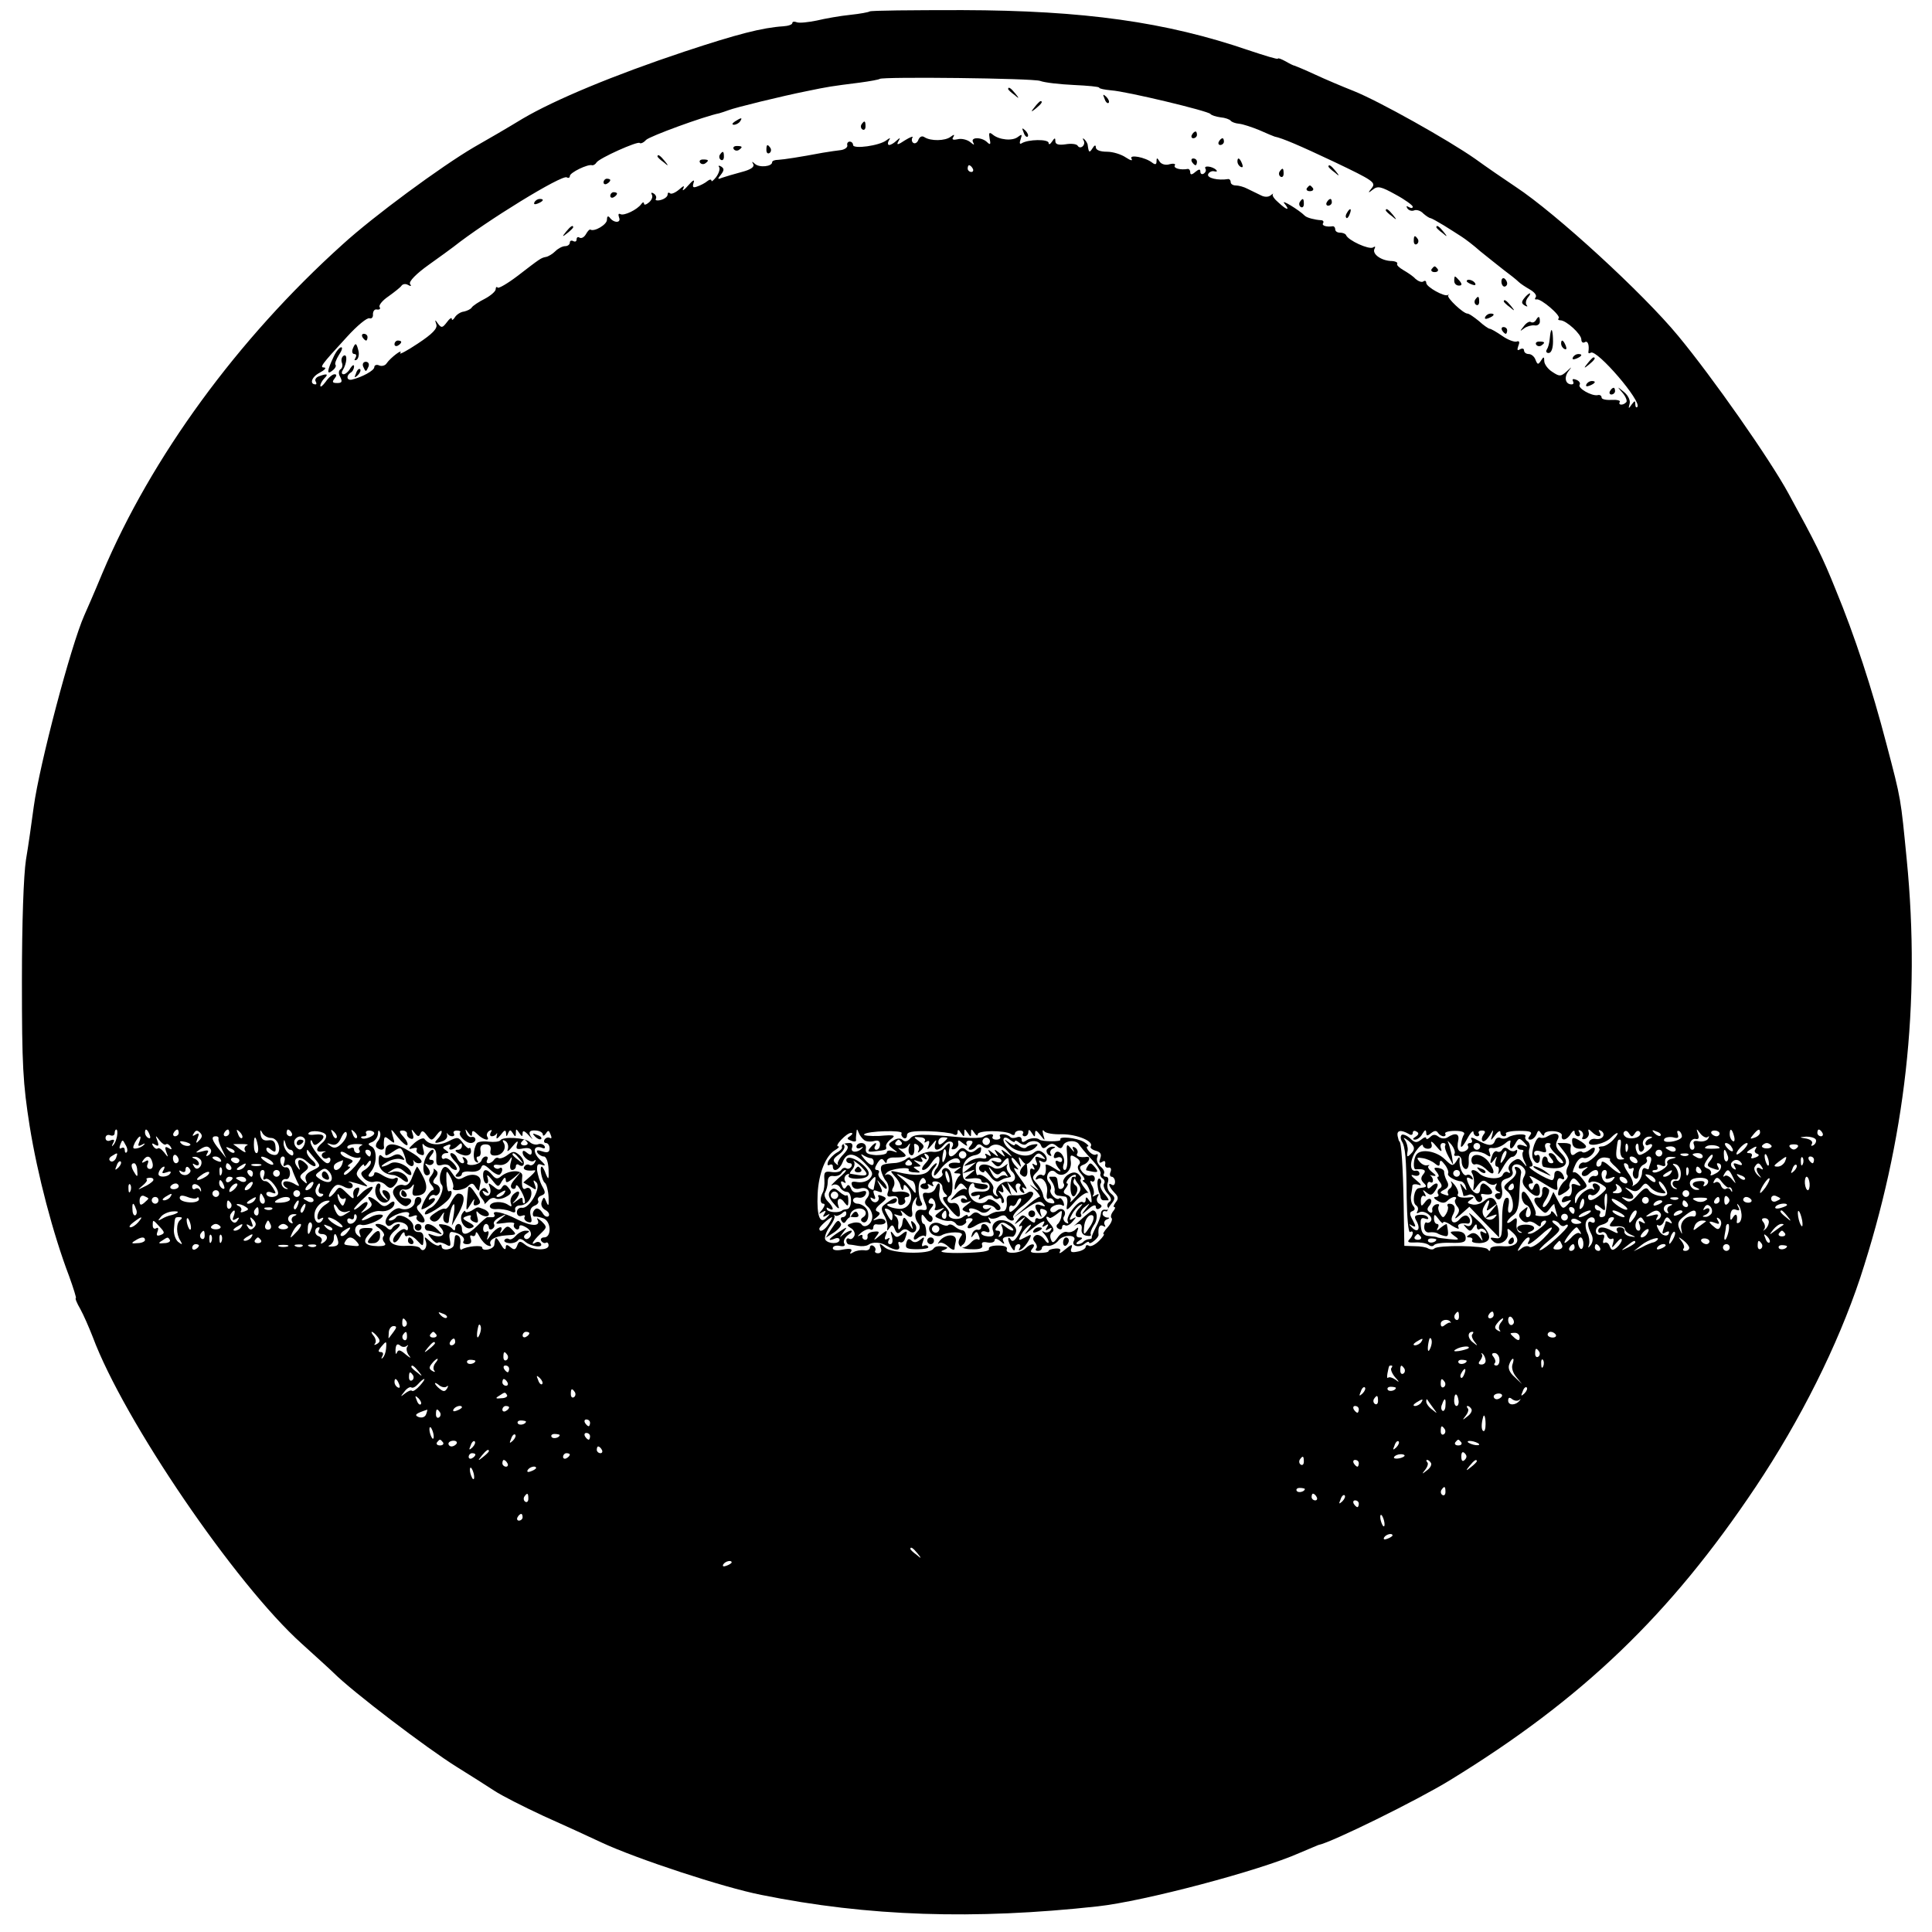<?xml version="1.0" standalone="no"?>
<!DOCTYPE svg PUBLIC "-//W3C//DTD SVG 20010904//EN"
 "http://www.w3.org/TR/2001/REC-SVG-20010904/DTD/svg10.dtd">
<svg version="1.0" xmlns="http://www.w3.org/2000/svg"
 width="573pt" height="573pt" viewBox="0 0 573 573"
 preserveAspectRatio="xMidYMid meet">
<g transform="translate(0,573) scale(0.1,-0.1)"
fill="#000000" stroke="none">
<path d="M2579 5696 c-2 -2 -28 -7 -57 -10 -30 -3 -75 -11 -100 -17 -25 -5
-51 -8 -59 -5 -7 3 -13 2 -13 -2 0 -5 -12 -9 -27 -10 -62 -4 -136 -23 -293
-75 -210 -70 -385 -143 -480 -199 -41 -25 -106 -63 -145 -85 -97 -57 -297
-204 -389 -288 -312 -281 -567 -631 -712 -974 -24 -58 -49 -115 -54 -126 -40
-90 -133 -443 -150 -568 -6 -45 -16 -116 -23 -157 -7 -46 -12 -184 -12 -360 0
-250 3 -303 23 -430 23 -143 69 -319 117 -445 13 -36 22 -65 20 -65 -3 0 3
-15 13 -32 10 -18 26 -55 37 -83 92 -247 423 -733 620 -910 43 -39 85 -77 94
-86 57 -57 277 -224 365 -279 40 -25 91 -57 112 -71 21 -14 86 -47 144 -74 58
-26 137 -62 175 -80 103 -48 361 -133 473 -155 316 -64 632 -74 997 -34 138
15 481 106 598 158 29 12 54 23 57 24 38 7 294 133 390 192 392 240 653 490
907 870 133 199 243 419 310 620 134 409 180 814 138 1241 -18 183 -16 175
-60 342 -43 165 -94 321 -151 459 -39 97 -59 137 -140 285 -55 101 -225 344
-327 467 -103 125 -362 363 -482 442 -33 22 -87 59 -120 83 -80 56 -285 171
-360 201 -33 13 -85 35 -115 49 -30 14 -57 25 -60 26 -3 0 -15 6 -27 13 -13 7
-23 11 -23 8 0 -3 -39 9 -87 25 -245 84 -488 118 -849 119 -149 0 -272 -1
-275 -4z m506 -206 c13 -5 57 -10 99 -12 42 -2 76 -5 76 -8 0 -3 16 -6 36 -8
45 -3 287 -61 294 -70 3 -4 16 -8 30 -10 13 -1 27 -6 30 -10 3 -4 14 -8 25 -9
11 -1 38 -10 60 -19 22 -10 42 -18 45 -19 24 -5 73 -26 179 -76 113 -54 122
-60 110 -76 -13 -16 -12 -17 3 -5 14 11 24 9 67 -15 28 -15 51 -32 51 -36 0
-5 -5 -5 -12 -1 -7 4 -8 3 -4 -4 4 -6 13 -9 20 -6 7 3 20 -1 27 -9 8 -7 18
-14 22 -14 4 -1 22 -11 40 -22 18 -11 41 -26 52 -33 11 -7 36 -26 55 -43 20
-16 51 -41 69 -55 19 -14 39 -30 45 -36 6 -6 22 -16 34 -23 12 -7 20 -16 17
-22 -4 -5 -3 -8 2 -7 12 4 73 -48 66 -56 -4 -3 -1 -6 5 -6 17 0 62 -41 62 -57
0 -8 5 -11 10 -8 9 6 14 -8 11 -28 -1 -5 2 -6 7 -3 18 11 153 -146 138 -161
-3 -3 -6 0 -6 8 0 12 -2 11 -11 -1 -9 -13 -10 -13 -6 2 3 9 -3 24 -16 35 -22
18 -22 18 -4 -3 9 -11 14 -24 10 -27 -9 -10 -25 -9 -19 1 3 4 -8 7 -25 6 -16
-1 -29 2 -29 7 0 6 -6 9 -12 7 -18 -3 -60 21 -53 31 3 5 -2 12 -11 15 -8 3
-12 2 -9 -4 3 -6 2 -10 -4 -10 -18 0 -23 20 -10 38 12 16 12 16 -5 0 -17 -15
-21 -15 -42 -1 -13 8 -24 23 -24 32 0 14 -2 14 -10 1 -8 -12 -10 -12 -16 3 -3
9 -12 17 -20 17 -8 0 -14 5 -14 11 0 5 -5 7 -12 3 -8 -5 -9 -2 -5 10 5 12 3
16 -5 13 -7 -2 -26 5 -43 17 -16 11 -33 21 -37 21 -3 0 -18 10 -32 23 -15 12
-29 22 -34 22 -12 0 -62 47 -57 54 3 3 2 4 -1 1 -10 -6 -64 24 -64 36 0 6 -4
8 -9 4 -5 -3 -15 1 -23 8 -7 8 -24 19 -36 26 -12 7 -21 15 -18 19 2 4 -7 8
-20 8 -30 2 -56 22 -47 37 3 6 1 7 -5 3 -12 -7 -74 21 -80 37 -2 4 -10 7 -18
7 -8 0 -14 4 -14 10 0 5 -3 9 -7 9 -19 -3 -34 2 -29 9 3 5 0 9 -7 9 -17 1 -41
7 -47 13 -18 18 -73 51 -61 37 18 -22 9 -22 -17 2 -12 10 -20 21 -17 25 3 3 0
2 -6 -3 -7 -6 -19 -6 -30 0 -11 5 -28 14 -39 19 -11 6 -27 10 -35 10 -8 0 -15
4 -15 10 0 5 -3 9 -7 9 -31 -5 -64 3 -60 14 2 6 11 11 18 9 8 -2 10 0 6 4 -11
11 -38 14 -32 4 3 -5 1 -11 -5 -15 -5 -3 -10 -1 -10 6 0 8 -4 8 -15 -1 -10 -9
-15 -9 -15 -1 0 6 -3 10 -7 10 -22 -4 -43 2 -39 10 4 5 -3 7 -15 4 -12 -4 -25
0 -30 8 -7 12 -9 12 -9 0 0 -9 -4 -10 -12 -4 -21 17 -71 26 -62 12 4 -7 -3 -5
-17 4 -13 9 -38 17 -56 17 -20 0 -33 5 -33 13 0 8 -4 7 -10 -3 -9 -14 -11 -13
-14 9 0 5 -5 13 -10 18 -5 4 -6 3 -2 -4 7 -13 -10 -28 -18 -15 -3 5 -19 7 -36
4 -21 -3 -30 0 -30 9 0 11 -2 11 -10 -1 -5 -8 -10 -10 -10 -4 0 12 -61 11 -80
-1 -6 -4 -7 1 -3 12 5 15 4 16 -8 7 -16 -13 -56 -9 -75 7 -10 8 -12 6 -9 -12
4 -17 2 -20 -7 -11 -16 16 -51 16 -42 0 5 -9 3 -9 -9 1 -9 7 -26 11 -37 8 -13
-3 -18 -1 -13 6 5 9 3 9 -8 1 -16 -12 -58 -13 -77 -1 -7 5 -14 2 -18 -7 -3 -9
-10 -13 -15 -10 -5 3 -6 10 -3 16 4 5 -6 2 -22 -8 -21 -14 -26 -15 -20 -4 7
12 6 13 -5 3 -7 -7 -17 -13 -22 -13 -4 0 -5 6 -1 13 6 9 4 9 -7 1 -20 -16 -99
-27 -99 -14 0 5 -4 10 -10 10 -5 0 -9 -5 -7 -11 1 -6 -7 -12 -18 -14 -11 -1
-36 -5 -55 -8 -69 -13 -115 -20 -132 -21 -10 0 -18 -3 -18 -7 0 -13 -38 -17
-51 -5 -9 8 -10 8 -5 -1 4 -8 -7 -16 -34 -23 -23 -6 -49 -14 -58 -17 -14 -6
-15 -4 -4 9 10 13 10 18 1 24 -7 4 -10 3 -6 -2 3 -5 -1 -18 -9 -29 -8 -10 -14
-15 -14 -11 0 5 -6 4 -12 -1 -7 -6 -21 -13 -30 -16 -13 -5 -15 -2 -11 11 4 11
-2 8 -16 -8 -12 -14 -19 -18 -15 -10 5 11 2 10 -13 -3 -11 -9 -23 -14 -26 -10
-4 3 -7 2 -7 -4 0 -6 -9 -13 -20 -16 -11 -3 -18 -1 -15 3 3 5 0 12 -6 16 -7 4
-9 3 -6 -3 4 -6 0 -16 -8 -23 -8 -7 -15 -9 -15 -4 0 5 -4 5 -8 -1 -12 -17 -52
-36 -62 -30 -6 3 -7 -1 -4 -10 7 -17 -16 -17 -28 0 -5 6 -8 3 -8 -7 0 -14 -37
-36 -49 -29 -2 2 -8 -4 -13 -13 -5 -9 -13 -14 -19 -11 -5 4 -9 1 -9 -5 0 -6
-4 -8 -10 -5 -5 3 -10 1 -10 -4 0 -6 -6 -11 -14 -11 -8 0 -21 -7 -29 -15 -8
-8 -21 -16 -28 -17 -15 -3 -16 -4 -85 -57 -29 -22 -55 -37 -58 -34 -3 4 -6 1
-6 -5 0 -6 -15 -19 -32 -28 -18 -9 -36 -21 -39 -26 -3 -5 -14 -10 -23 -12 -10
-1 -22 -9 -27 -17 -5 -8 -9 -10 -9 -5 0 6 -7 1 -15 -10 -13 -17 -16 -17 -26
-4 -9 13 -10 13 -5 -2 4 -12 -11 -28 -55 -57 -33 -22 -56 -34 -52 -28 9 15
-29 -14 -40 -30 -4 -7 -14 -10 -22 -7 -8 4 -15 1 -15 -5 0 -10 -37 -30 -67
-37 -15 -3 -17 12 -3 21 6 3 10 12 10 18 0 7 -5 4 -11 -5 -5 -10 -15 -18 -20
-18 -6 0 -7 6 -2 13 12 20 14 49 2 42 -6 -4 -8 -13 -5 -21 3 -7 1 -16 -4 -19
-6 -4 -7 -13 -1 -23 7 -14 5 -18 -9 -18 -14 0 -16 3 -8 13 7 9 7 13 0 13 -6 0
-18 -10 -26 -22 -9 -12 -16 -18 -16 -12 0 5 5 15 12 22 13 13 8 15 -16 6 -9
-3 -13 -10 -10 -15 3 -5 3 -9 0 -9 -19 0 -12 22 11 34 15 8 22 15 15 16 -15 0
-11 6 67 91 30 33 60 58 67 55 6 -2 11 3 10 12 0 9 5 16 12 14 8 -1 11 2 8 7
-4 5 8 20 26 32 18 13 36 27 39 32 4 5 12 6 19 2 9 -5 11 -4 6 3 -4 7 18 30
56 57 35 25 68 49 73 53 96 76 322 215 336 206 5 -3 9 -1 9 4 0 10 53 36 66
32 4 -1 10 3 13 8 8 13 122 64 128 58 3 -3 12 1 19 9 11 11 172 70 217 79 7 2
19 6 27 9 20 8 159 42 234 57 63 13 69 14 156 25 30 4 57 9 59 11 8 7 456 2
476 -6z m-200 -260 c3 -5 1 -10 -4 -10 -6 0 -11 5 -11 10 0 6 2 10 4 10 3 0 8
-4 11 -10z m-2538 -2870 c-2 -11 -7 -23 -12 -27 -4 -5 -4 -2 0 6 6 10 4 13 -7
9 -8 -4 -15 -1 -15 7 0 7 6 11 14 8 7 -3 13 0 13 6 0 6 2 11 5 11 3 0 4 -9 2
-20z m97 4 c3 -8 2 -12 -4 -9 -6 3 -10 10 -10 16 0 14 7 11 14 -7z m86 6 c0
-5 -5 -10 -11 -10 -5 0 -7 5 -4 10 3 6 8 10 11 10 2 0 4 -4 4 -10z m61 -22
c-10 -11 -11 -9 -5 6 6 15 4 17 -6 11 -9 -6 -11 -4 -5 4 5 9 10 10 18 2 8 -8
7 -14 -2 -23z m89 22 c0 -5 -5 -10 -11 -10 -5 0 -7 5 -4 10 3 6 8 10 11 10 2
0 4 -4 4 -10z m38 -15 c-3 -3 -9 2 -12 12 -6 14 -5 15 5 6 7 -7 10 -15 7 -18z
m86 0 c18 0 31 -29 20 -46 -6 -11 -34 0 -34 13 0 6 6 6 14 -2 12 -9 15 -8 13
10 -1 14 -7 20 -21 18 -14 -2 -21 3 -23 17 -2 15 -1 16 5 5 4 -8 16 -15 26
-15z m61 15 c3 -5 1 -10 -4 -10 -6 0 -11 5 -11 10 0 6 2 10 4 10 3 0 8 -4 11
-10z m102 -7 c2 -5 -3 -16 -12 -23 -20 -17 -19 -29 3 -25 9 1 11 0 4 -2 -7 -3
-10 -9 -6 -14 3 -5 10 -7 15 -4 5 4 9 1 9 -4 0 -6 -4 -11 -9 -11 -12 0 -51 50
-50 64 0 6 3 6 6 -2 4 -10 8 -10 19 -1 21 17 17 27 -11 24 -14 -2 -23 0 -20 4
6 11 48 6 52 -6z m31 -8 c-3 -3 -9 2 -12 12 -6 14 -5 15 5 6 7 -7 10 -15 7
-18z m16 -16 c-14 -14 -23 -16 -34 -8 -13 9 -12 10 3 5 12 -4 21 2 29 20 7 15
14 21 16 14 3 -7 -4 -20 -14 -31z m44 16 c-3 -3 -9 2 -12 12 -6 14 -5 15 5 6
7 -7 10 -15 7 -18z m52 14 c0 -9 -31 -21 -38 -14 -3 3 0 5 7 5 7 0 10 4 7 8
-3 5 1 9 9 9 8 0 15 -4 15 -8z m11 -23 c-6 -7 -8 -16 -4 -19 9 -9 23 -9 22 1
-1 4 -1 13 0 21 1 11 4 11 17 0 15 -12 16 -11 9 11 -7 25 -7 25 15 -3 12 -15
25 -26 28 -23 3 3 -2 14 -11 24 -14 15 -14 19 -3 19 8 0 14 -5 13 -10 -1 -5 4
-12 11 -14 8 -3 10 2 6 14 -5 15 -4 16 6 3 9 -12 13 -12 17 -2 4 10 9 9 19 -5
13 -17 15 -17 29 1 8 11 15 15 15 10 0 -6 -5 -15 -12 -22 -13 -13 -8 -15 16
-6 8 3 14 11 12 17 -1 7 -1 9 1 5 3 -5 9 -8 14 -8 6 0 8 4 5 8 -3 5 1 9 9 9 8
0 13 -3 10 -5 -8 -8 16 -32 31 -32 8 0 14 5 14 10 0 6 -5 9 -11 8 -6 -2 -14 4
-16 12 -4 13 -3 13 6 0 8 -11 11 -12 11 -2 0 10 4 10 16 -2 17 -17 39 -22 29
-7 -3 5 0 13 6 17 8 4 9 3 5 -4 -4 -7 -3 -12 3 -12 5 0 11 3 14 8 2 4 2 0 0
-8 -2 -10 2 -8 12 4 11 15 15 16 16 5 0 -11 2 -11 6 0 5 11 7 11 14 0 7 -12 9
-11 9 1 0 13 1 13 10 0 8 -12 10 -12 10 -1 0 9 5 8 18 -6 9 -10 14 -14 10 -9
-13 17 -9 25 12 23 11 -1 20 -6 20 -12 0 -5 4 -4 9 3 7 11 9 10 14 -3 4 -9 3
-13 -2 -10 -5 3 -12 1 -16 -5 -3 -5 -1 -10 4 -10 6 0 11 -7 11 -16 0 -11 -6
-14 -21 -9 -15 5 -19 4 -15 -4 4 -6 13 -11 19 -11 7 0 13 -16 14 -38 1 -31 0
-33 -8 -14 -4 12 -10 22 -12 22 -8 0 0 -42 9 -48 5 -4 10 -23 11 -42 1 -25 0
-30 -6 -16 -7 17 -8 18 -14 3 -4 -10 0 -20 11 -26 9 -5 13 -13 9 -18 -5 -4
-13 0 -18 10 -6 9 -14 15 -20 12 -11 -7 -12 -26 -1 -23 4 0 15 -2 25 -6 22
-10 23 -56 1 -56 -8 0 -12 -5 -9 -10 4 -6 10 -8 14 -6 4 3 8 -1 8 -8 0 -16
-49 -15 -70 3 -14 11 -18 11 -23 -3 -5 -13 -9 -14 -20 -5 -11 9 -14 8 -14 -2
-1 -8 -7 -3 -15 11 -14 24 -16 24 -19 -2 -1 -13 -36 -21 -36 -8 0 8 -46 4 -61
-6 -4 -2 -6 4 -4 16 2 11 0 22 -6 25 -5 4 -10 1 -10 -4 -1 -6 -2 -16 -3 -23
-1 -14 -36 -20 -36 -5 0 5 -3 7 -7 4 -3 -4 -15 1 -26 10 -19 17 -20 17 -14 1
6 -18 -8 -35 -17 -20 -3 5 -21 8 -40 7 -49 -3 -66 19 -35 45 13 10 19 19 12
20 -6 0 -15 -5 -19 -11 -4 -8 -9 -8 -17 0 -6 6 -18 11 -26 11 -11 0 -10 -4 5
-14 10 -8 16 -18 12 -22 -4 -4 -4 -12 2 -19 7 -8 1 -11 -19 -11 -39 1 -48 12
-27 35 16 18 16 19 -8 19 -18 0 -23 -5 -19 -17 5 -12 3 -13 -7 -4 -14 13 -4
36 13 30 7 -2 26 3 42 11 17 8 25 17 18 19 -7 2 -21 0 -32 -6 -30 -16 -38 -13
-13 5 12 8 30 14 40 12 20 -3 42 9 42 24 0 6 -6 6 -15 -2 -13 -10 -19 -10 -33
4 -22 19 -39 22 -24 3 8 -10 5 -16 -11 -26 -18 -11 -20 -11 -9 0 20 21 14 34
-8 14 -11 -10 -20 -15 -20 -11 0 3 15 20 33 36 17 16 27 30 20 30 -6 0 -20 -8
-29 -17 -17 -17 -18 -17 -11 0 5 13 3 17 -5 14 -7 -2 -12 -12 -10 -21 3 -14
-1 -13 -19 5 -21 21 -23 21 -35 4 -8 -10 -16 -17 -18 -14 -2 2 2 12 9 22 11
15 17 16 34 8 12 -7 22 -7 26 -2 3 5 0 11 -7 14 -7 2 -6 3 2 2 8 -2 24 -6 35
-10 19 -6 19 -6 -1 12 -19 17 -20 22 -8 38 8 10 14 15 14 9 0 -5 5 -2 10 6 6
9 10 10 10 3 0 -7 -8 -16 -17 -22 -14 -8 -15 -12 -4 -25 8 -9 22 -14 31 -11
10 3 25 -1 33 -9 11 -11 17 -12 26 -3 14 14 15 30 1 22 -6 -4 -22 1 -35 9 -14
9 -25 12 -25 6 0 -5 -5 -10 -11 -10 -8 0 -8 4 1 15 18 21 19 64 3 74 -13 7
-13 9 1 14 9 4 16 14 17 24 0 11 3 13 6 5 3 -7 0 -19 -6 -26z m1443 2 c6 -4
19 -5 29 -2 11 3 17 0 17 -10 0 -9 -5 -16 -11 -16 -5 0 -7 5 -4 10 9 15 -1 12
-14 -4 -9 -11 -7 -13 11 -11 37 4 38 5 36 14 -2 5 5 16 15 23 15 11 10 13 -35
9 -29 -1 -49 1 -45 5 10 10 117 13 111 3 -2 -4 0 -10 6 -14 5 -3 10 0 10 8 0
10 15 13 63 12 34 -1 68 -5 75 -9 7 -4 12 -2 12 6 0 9 3 9 10 -2 9 -13 10 -13
10 0 0 13 1 13 10 0 9 -13 10 -13 10 0 0 13 1 13 10 0 5 -8 10 -10 10 -4 0 12
79 12 98 1 6 -5 12 -4 12 1 0 5 7 9 15 9 8 0 12 -4 9 -9 -3 -4 0 -8 5 -8 6 0
11 6 11 13 0 8 4 7 10 -3 8 -13 10 -13 10 -1 0 11 4 9 15 -5 15 -19 15 -19 9
1 -3 12 -2 16 3 10 4 -6 28 -10 53 -9 44 0 95 -21 85 -36 -3 -4 4 -10 15 -13
14 -4 18 -10 13 -23 -4 -12 -3 -15 6 -10 7 5 10 2 9 -6 -2 -7 2 -12 9 -11 7 2
10 -4 7 -12 -4 -8 -2 -15 3 -15 5 0 10 -7 10 -15 0 -8 -4 -12 -9 -9 -14 9 -9
-6 7 -23 12 -12 13 -18 4 -29 -6 -8 -8 -14 -4 -14 4 0 2 -6 -4 -13 -6 -8 -8
-17 -4 -20 3 -4 -2 -16 -12 -27 -10 -11 -15 -20 -12 -20 4 0 -2 -9 -13 -20
-12 -12 -25 -18 -30 -15 -6 4 -10 2 -10 -3 0 -5 -11 -12 -24 -14 -19 -4 -23
-1 -18 11 4 12 0 11 -18 -4 -13 -11 -20 -15 -17 -8 5 8 0 11 -13 10 -11 -1
-20 -4 -20 -7 0 -4 -13 -6 -30 -6 -23 0 -27 2 -18 13 13 16 -4 17 -20 1 -16
-16 -62 -19 -56 -3 3 7 -7 11 -26 11 -18 0 -29 -4 -27 -10 3 -7 -23 -11 -77
-12 -47 -1 -73 2 -61 7 11 4 17 8 13 10 -22 5 -34 4 -40 -5 -12 -17 -120 -14
-142 3 -18 15 -19 15 -14 0 4 -9 1 -16 -8 -16 -7 0 -11 4 -8 8 2 4 0 10 -6 14
-5 3 -10 1 -10 -5 0 -6 -8 -10 -17 -8 -10 1 -24 -1 -32 -6 -10 -6 -12 -5 -7 2
5 8 -2 10 -24 6 -18 -4 -30 -2 -30 4 0 6 9 9 20 7 13 -3 18 0 14 7 -4 6 1 17
11 25 11 7 14 13 9 13 -6 0 -16 -6 -24 -12 -11 -10 -11 -9 0 6 15 19 14 19
-12 2 -31 -20 -36 -29 -13 -20 8 4 15 2 15 -3 0 -13 -33 -13 -42 0 -4 6 2 23
12 38 11 14 17 29 15 33 -3 3 -2 4 2 1 3 -3 12 0 20 6 9 9 13 8 13 0 0 -6 -5
-11 -11 -11 -5 0 -7 -5 -3 -11 5 -8 9 -8 14 1 4 6 10 11 14 11 20 -3 26 0 20
10 -4 8 -9 7 -16 -2 -8 -12 -9 -12 -6 0 5 17 35 23 44 9 4 -6 1 -14 -6 -18 -8
-5 -8 -10 -2 -14 15 -9 24 24 11 40 -6 8 -18 14 -25 14 -8 0 -14 5 -14 10 0 6
7 10 16 8 10 -2 19 3 22 11 3 9 -1 11 -17 6 -15 -4 -23 -1 -27 10 -5 12 -9 13
-14 5 -5 -8 -9 -7 -13 5 -5 10 -3 14 5 9 6 -4 8 -3 4 4 -3 6 -1 14 5 18 7 4 9
3 6 -3 -3 -5 8 -9 25 -9 39 1 45 16 18 41 -23 21 -50 28 -50 14 0 -5 5 -9 11
-9 5 0 7 -5 4 -10 -4 -6 -10 -8 -15 -5 -5 3 -11 1 -15 -5 -3 -6 -17 -8 -29 -6
-19 3 -23 0 -21 -22 1 -15 -1 -31 -4 -37 -10 -18 -9 -35 1 -35 6 0 4 -7 -3
-17 -12 -14 -12 -16 0 -8 10 6 12 4 6 -5 -6 -9 -4 -11 6 -5 12 7 12 5 1 -6
-20 -22 -30 4 -27 70 3 61 24 114 52 130 10 6 14 11 9 11 -13 0 25 40 38 40 6
0 5 -4 -2 -9 -11 -7 -11 -9 2 -14 9 -4 15 -3 15 1 -1 4 0 14 1 22 1 13 2 13 7
0 3 -8 11 -18 17 -22z m1614 19 c7 -5 12 -3 12 3 0 6 5 8 11 4 8 -4 7 -9 -2
-15 -10 -6 -10 -9 -2 -9 7 0 17 8 22 18 7 11 10 13 11 3 0 -10 3 -11 14 -2 10
8 16 9 21 1 3 -5 11 -10 16 -10 6 0 8 4 5 8 -2 4 11 8 29 8 21 0 31 -4 27 -11
-4 -5 -8 -19 -9 -30 -2 -12 5 -7 17 15 10 19 19 29 20 23 0 -7 5 -13 11 -13 5
0 8 4 5 8 -3 5 1 9 9 9 10 0 12 -4 5 -12 -5 -7 -7 -15 -3 -19 4 -4 13 4 21 16
11 19 12 20 8 3 -6 -20 -6 -20 9 -1 8 11 15 14 15 8 0 -7 5 -12 11 -12 5 0 8
4 5 8 -2 4 15 8 39 8 34 0 41 -3 33 -13 -7 -9 -7 -13 1 -13 6 0 14 7 18 16 5
13 7 13 14 2 5 -7 9 -8 9 -2 0 6 12 10 28 9 15 -1 26 -7 24 -13 -3 -18 16 -14
27 6 6 9 11 11 11 5 0 -7 5 -13 11 -13 5 0 7 5 3 12 -4 7 -3 8 5 4 6 -4 8 -12
5 -18 -4 -6 -1 -8 7 -6 8 3 13 12 11 19 -3 11 -1 12 9 2 16 -16 33 -17 23 -1
-4 7 -3 8 5 4 15 -10 4 -27 -16 -24 -9 2 -18 -2 -20 -9 -6 -16 45 -7 64 12 22
22 29 18 8 -5 -10 -11 -25 -20 -33 -20 -9 0 -13 -3 -9 -6 8 -8 -31 -45 -44
-42 -6 2 -14 -3 -16 -10 -3 -8 2 -10 14 -6 15 5 15 4 3 -5 -8 -5 -11 -13 -7
-17 4 -4 13 -2 19 4 15 15 28 16 28 2 0 -6 -5 -9 -11 -8 -6 2 -14 -3 -17 -11
-3 -8 0 -11 6 -7 6 4 20 1 31 -6 19 -12 19 -12 -1 -30 -24 -20 -38 -23 -38 -7
0 5 4 8 9 5 11 -7 33 18 24 27 -11 12 -25 8 -17 -5 4 -6 3 -9 -2 -5 -11 7 -39
-13 -47 -33 -4 -12 -6 -12 -6 2 -1 10 8 22 19 28 20 10 20 12 3 34 -10 13 -21
22 -26 19 -4 -2 -2 7 5 22 6 14 17 24 24 21 12 -5 34 12 34 27 0 5 -7 4 -15
-3 -9 -7 -18 -10 -22 -7 -3 4 -12 2 -20 -4 -12 -11 -18 -2 -14 24 0 4 -8 7
-20 7 l-20 0 20 -26 c15 -19 18 -31 11 -44 -5 -9 -6 -21 -2 -25 4 -3 0 -12 -8
-18 -8 -7 -16 -20 -18 -30 -3 -15 0 -16 17 -5 11 6 18 15 16 18 -2 3 0 12 4
18 6 10 11 9 21 -3 11 -13 10 -14 -4 -9 -9 4 -16 3 -15 -2 3 -20 -2 -34 -12
-32 -6 2 -14 -3 -16 -10 -3 -8 1 -10 13 -5 16 6 17 5 4 -9 -14 -15 -16 -14
-29 10 l-14 27 -10 -23 c-6 -12 -14 -22 -19 -22 -5 0 -2 10 7 23 8 13 12 27 8
30 -12 12 -21 7 -19 -10 0 -10 -5 -17 -11 -15 -18 3 -16 -14 4 -33 16 -16 17
-16 30 1 7 10 13 15 13 12 0 -4 3 -15 6 -25 5 -15 4 -15 -5 -3 -6 8 -11 10
-11 4 0 -6 -11 -11 -25 -11 -14 0 -24 2 -21 5 6 6 -20 58 -33 67 -6 3 -9 -4
-8 -15 1 -10 7 -22 14 -24 15 -6 18 -36 3 -36 -5 0 -6 8 -3 18 6 15 5 15 -10
3 -13 -10 -15 -17 -6 -27 6 -8 15 -11 21 -8 5 3 15 0 23 -6 11 -9 15 -9 15 -1
0 6 6 11 13 11 6 -1 1 -10 -12 -20 -13 -11 -28 -20 -35 -19 -7 0 -7 2 2 6 21
8 13 21 -13 21 -25 0 -34 -12 -15 -21 6 -3 5 -4 -2 -3 -7 2 -12 13 -10 26 2
19 0 21 -13 10 -8 -7 -15 -9 -15 -5 0 4 8 14 18 21 12 8 17 27 18 61 1 26 3
54 5 62 2 7 -2 16 -10 19 -9 3 -11 0 -6 -8 5 -8 -1 -20 -16 -31 -21 -17 -22
-21 -9 -32 18 -14 23 -54 9 -63 -6 -3 -8 5 -5 21 3 17 1 25 -7 22 -7 -2 -12
-26 -12 -63 0 -53 -2 -59 -20 -56 -16 3 -18 1 -7 -9 16 -17 48 1 44 25 -3 15
-1 15 16 -1 25 -24 10 -43 -34 -39 -19 1 -34 -2 -34 -8 0 -7 -3 -8 -8 -1 -8
11 -148 13 -158 2 -4 -4 -12 -3 -18 0 -5 4 -24 7 -41 7 l-30 1 -2 125 c-2 110
-7 185 -13 185 -1 0 -3 7 -5 16 -3 17 10 19 33 6z m671 2 c5 8 11 9 15 3 7
-12 -19 -23 -39 -16 -8 4 -12 11 -9 16 4 6 10 5 15 -3 8 -12 10 -12 18 0z m76
-7 c-3 -3 -11 0 -18 7 -9 10 -8 11 6 5 10 -3 15 -9 12 -12z m63 -4 c-2 -6 -16
-12 -31 -14 -17 -2 -25 1 -21 8 3 5 15 7 26 5 14 -4 18 -2 14 9 -3 9 -2 12 5
9 5 -4 8 -12 7 -17z m77 0 c5 4 5 2 1 -5 -3 -6 -16 -10 -27 -8 -15 3 -19 0
-15 -10 3 -8 1 -15 -5 -15 -6 0 -9 8 -7 18 2 9 10 16 17 14 9 -2 11 3 7 15 -6
17 -5 17 7 1 8 -10 18 -14 22 -10z m35 10 c0 -4 -4 -8 -9 -8 -6 0 -12 4 -15 8
-3 5 1 9 9 9 8 0 15 -4 15 -9z m43 -8 c3 -11 1 -18 -4 -14 -5 3 -9 12 -9 20 0
20 7 17 13 -6z m77 11 c0 -5 -7 -12 -16 -15 -14 -5 -15 -4 -4 9 14 17 20 19
20 6z m185 -1 c3 -5 1 -10 -4 -10 -6 0 -11 5 -11 10 0 6 2 10 4 10 3 0 8 -4
11 -10z m-4992 -27 c-5 -12 -3 -14 8 -8 8 5 11 4 6 0 -4 -5 -14 -10 -22 -11
-12 -2 -12 2 -5 17 13 23 22 25 13 2z m79 -7 c4 3 9 0 14 -7 5 -8 3 -10 -6 -4
-10 6 -12 3 -7 -11 7 -18 6 -18 -6 -2 -8 10 -16 15 -19 12 -4 -3 -9 0 -14 7
-5 8 -3 10 6 4 10 -6 12 -3 7 11 -7 18 -6 18 6 2 8 -10 16 -15 19 -12z m156
17 c-1 -5 4 -19 11 -33 l12 -25 -20 25 c-23 28 -26 40 -11 40 6 0 9 -3 8 -7z
m117 -22 c2 -11 0 -21 -4 -21 -5 0 -8 11 -8 25 0 30 6 28 12 -4z m139 21 c2
-4 1 -14 -4 -22 -7 -11 -12 -12 -21 -3 -6 6 -8 16 -5 22 8 13 23 14 30 3z
m3989 1 c-7 -2 -13 -9 -13 -14 0 -6 5 -7 10 -4 6 3 10 2 10 -2 0 -5 -9 -14
-20 -21 -17 -10 -21 -10 -26 3 -4 9 -4 19 0 22 3 4 6 -1 6 -11 0 -9 5 -14 10
-11 6 4 8 11 5 16 -8 12 3 29 18 28 9 0 9 -2 0 -6z m492 -2 c3 -5 0 -13 -6
-17 -7 -4 -9 -3 -5 4 3 6 -3 12 -16 15 -23 4 -23 4 -1 6 12 0 24 -3 28 -8z
m-5009 -38 c-3 -4 -6 -1 -6 6 0 7 -4 9 -10 6 -6 -4 -7 1 -3 11 6 15 7 15 15
-1 6 -9 7 -19 4 -22z m185 19 c-7 -2 -18 1 -23 6 -8 8 -4 9 13 5 13 -4 18 -8
10 -11z m300 -12 c5 0 9 -5 9 -11 0 -8 -5 -8 -15 1 -8 7 -14 20 -14 29 1 13 2
13 6 -1 2 -10 9 -18 14 -18z m3945 6 c-2 -14 1 -27 7 -30 7 -2 4 -5 -5 -5 -13
-1 -16 6 -14 27 4 32 4 32 11 32 3 0 3 -11 1 -24z m-4074 7 c-6 -3 -9 -10 -5
-16 4 -7 -2 -5 -13 3 -10 8 -20 15 -22 16 -2 1 10 1 25 1 15 0 22 -2 15 -4z
m340 0 c-6 -3 -10 -9 -6 -14 3 -5 0 -9 -5 -9 -6 0 -11 5 -11 11 0 5 -4 7 -10
4 -5 -3 -10 -2 -10 3 0 5 12 9 28 9 15 0 21 -2 14 -4z m3755 -15 c-3 -8 -6 -5
-6 6 -1 11 2 17 5 13 3 -3 4 -12 1 -19z m273 7 c0 -1 -12 -2 -26 -2 -17 0 -22
2 -13 7 10 7 39 3 39 -5z m35 4 c11 -16 1 -19 -13 -3 -7 8 -8 14 -3 14 5 0 13
-5 16 -11z m38 -7 c-10 -10 -20 -17 -22 -16 -6 5 20 34 30 34 5 0 1 -8 -8 -18z
m81 10 c2 -4 -4 -8 -14 -8 -10 0 -16 4 -14 8 3 4 9 8 14 8 5 0 11 -4 14 -8z
m76 -6 c-7 -7 -13 -7 -20 0 -6 6 -3 10 10 10 13 0 16 -4 10 -10z m-4705 -5 c3
-5 0 -13 -6 -17 -8 -5 -9 -3 -4 6 6 9 1 10 -16 5 -19 -5 -21 -4 -9 4 19 13 27
14 35 2z m70 -9 c-3 -3 -11 0 -18 7 -9 10 -8 11 6 5 10 -3 15 -9 12 -12z
m4275 8 c0 -5 -7 -7 -15 -4 -8 4 -15 8 -15 10 0 2 7 4 15 4 8 0 15 -4 15 -10z
m236 1 c-4 -5 -1 -11 6 -13 7 -3 5 -7 -6 -11 -10 -4 -15 -3 -11 3 3 6 0 10 -7
10 -9 0 -9 3 2 10 19 12 23 12 16 1z m-4272 -28 c18 -22 18 -22 -7 -34 -17 -8
-24 -17 -20 -28 5 -13 4 -14 -8 -3 -12 11 -11 15 3 26 13 10 15 15 6 24 -17
17 -28 15 -22 -5 5 -15 4 -16 -5 -3 -17 24 6 36 29 15 11 -10 22 -16 25 -13 3
3 -1 11 -10 18 -8 7 -15 17 -15 23 0 6 1 8 3 6 1 -2 11 -14 21 -26z m132 4 c8
3 2 -9 -13 -26 -15 -17 -29 -28 -32 -25 -3 3 1 9 9 14 8 6 11 10 5 10 -5 0 -4
4 4 9 11 7 9 10 -8 16 -11 3 -21 11 -21 16 0 6 10 3 21 -5 12 -8 28 -12 35 -9z
m34 13 c0 -5 -2 -10 -4 -10 -3 0 -8 5 -11 10 -3 6 -1 10 4 10 6 0 11 -4 11
-10z m3830 0 c0 -5 -4 -10 -10 -10 -5 0 -10 5 -10 10 0 6 5 10 10 10 6 0 10
-4 10 -10z m193 -5 c4 -8 3 -16 -1 -19 -4 -3 -9 4 -9 15 -2 23 3 25 10 4z
m-4779 -10 c-4 -8 -11 -12 -16 -9 -6 4 -5 10 3 15 19 12 19 11 13 -6z m186 -6
c0 -5 -4 -9 -8 -9 -5 0 -9 7 -9 15 0 8 4 12 9 9 4 -3 8 -9 8 -15z m4477 15
c-3 -3 -12 -4 -19 -1 -8 3 -5 6 6 6 11 1 17 -2 13 -5z m43 -4 c0 -5 -7 -7 -15
-4 -8 4 -15 8 -15 10 0 2 7 4 15 4 8 0 15 -4 15 -10z m21 -14 c-9 -11 -8 -15
5 -20 22 -8 26 -8 19 4 -3 6 -4 10 -1 10 16 0 13 -21 -5 -30 -12 -7 -19 -8
-15 -2 3 5 -1 13 -9 16 -13 5 -13 9 -3 25 7 11 14 18 17 16 2 -3 -1 -11 -8
-19z m175 -2 c1 -9 0 -13 -4 -10 -3 4 -7 14 -8 22 -1 9 0 13 4 10 3 -4 7 -14
8 -22z m-4794 -2 c3 -11 0 -19 -7 -19 -8 0 -11 7 -7 15 4 11 1 13 -8 7 -9 -5
-11 -4 -6 3 11 17 23 15 28 -6z m144 7 c3 -6 2 -15 -4 -21 -6 -6 -12 -6 -17 3
-5 8 -4 10 3 5 7 -4 12 -3 12 3 0 5 -6 12 -12 14 -10 4 -10 6 -1 6 6 1 15 -4
19 -10z m59 1 c3 -6 -1 -7 -9 -4 -18 7 -21 14 -7 14 6 0 13 -4 16 -10z m55 -2
c0 -4 -4 -8 -9 -8 -6 0 -12 4 -15 8 -3 5 1 9 9 9 8 0 15 -4 15 -9z m90 2 c8
-5 12 -11 10 -14 -3 -2 -14 2 -24 10 -22 15 -10 19 14 4z m43 -7 c-4 -11 -3
-14 5 -9 7 4 14 0 18 -11 3 -10 10 -26 15 -37 8 -14 8 -16 -3 -10 -18 12 -38
14 -38 4 0 -5 5 -11 10 -13 6 -3 5 -4 -2 -3 -7 2 -13 9 -13 17 0 8 6 13 13 12
6 -2 12 6 12 17 0 11 -5 19 -12 18 -6 -2 -14 5 -16 15 -2 9 1 17 7 17 6 0 7
-7 4 -17z m3932 8 c-3 -2 5 -12 17 -22 11 -11 17 -19 13 -19 -5 0 -19 10 -32
22 -13 12 -23 16 -23 10 0 -7 -4 -12 -10 -12 -5 0 -7 6 -4 14 3 8 14 14 24 13
11 -1 17 -3 15 -6z m80 -1 c3 -5 2 -10 -4 -10 -5 0 -13 5 -16 10 -3 6 -2 10 4
10 5 0 13 -4 16 -10z m41 -6 c-3 -9 -6 -18 -6 -20 0 -3 -4 -2 -10 1 -5 3 -10
-3 -10 -13 0 -11 -8 -26 -17 -33 -10 -7 -15 -9 -11 -5 4 5 -2 22 -13 37 -11
16 -16 29 -10 29 6 0 11 -5 11 -11 0 -5 4 -7 10 -4 5 3 7 0 4 -8 -3 -8 -1 -18
5 -22 7 -3 11 2 11 15 0 11 7 23 15 26 8 4 12 10 9 15 -3 5 0 9 6 9 7 0 9 -7
6 -16z m61 9 c-9 -2 -15 -8 -12 -13 6 -10 -34 -34 -43 -26 -3 3 0 6 7 6 7 0 9
4 6 10 -3 6 1 7 10 4 9 -4 15 -3 14 2 -3 18 2 24 19 23 16 -1 16 -2 -1 -6z
m337 -8 c-4 -8 -13 -15 -22 -15 -13 0 -12 3 4 15 24 18 25 18 18 0z m53 -7
c-3 -8 -6 -5 -6 6 -1 11 2 17 5 13 3 -3 4 -12 1 -19z m33 12 c0 -5 -2 -10 -4
-10 -3 0 -8 5 -11 10 -3 6 -1 10 4 10 6 0 11 -4 11 -10z m-5029 -23 c-10 -9
-11 -8 -5 6 3 10 9 15 12 12 3 -3 0 -11 -7 -18z m663 8 c-7 -16 -24 -21 -24
-6 0 8 7 13 27 20 1 1 0 -6 -3 -14z m1556 -26 c0 -7 -11 -7 -49 0 -2 1 2 7 8
14 6 8 7 18 3 23 -4 5 3 0 16 -10 12 -11 22 -23 22 -27z m2595 31 c4 -6 -1 -7
-11 -3 -13 5 -15 3 -9 -7 5 -9 4 -11 -4 -6 -6 4 -9 12 -6 17 8 12 22 12 30 -1z
m-4758 -22 c2 -18 0 -20 -7 -8 -12 18 -13 30 -2 30 4 0 9 -10 9 -22z m278 12
c3 -5 1 -10 -4 -10 -6 0 -11 5 -11 10 0 6 2 10 4 10 3 0 8 -4 11 -10z m40 0
c-3 -5 -12 -10 -18 -10 -7 0 -6 4 3 10 19 12 23 12 15 0z m48 3 c-7 -2 -19 -2
-25 0 -7 3 -2 5 12 5 14 0 19 -2 13 -5z m4212 -24 c0 -14 -5 -23 -12 -21 -15
2 -17 -14 -3 -21 6 -3 5 -4 -2 -3 -7 2 -13 9 -13 17 0 8 6 13 13 11 15 -3 12
28 -3 41 -6 5 -4 7 5 4 8 -2 15 -14 15 -28z m241 19 c4 -7 3 -8 -4 -4 -15 9
-16 -6 -2 -22 5 -7 3 -6 -6 2 -9 8 -13 19 -10 25 9 14 13 14 22 -1z m95 -11
c-10 -9 -11 -8 -5 6 3 10 9 15 12 12 3 -3 0 -11 -7 -18z m-4837 1 c-5 -8 -2
-9 10 -5 10 4 15 3 11 -3 -7 -12 -35 -13 -35 -2 0 9 10 22 17 22 2 0 1 -5 -3
-12z m80 3 c3 -5 -1 -11 -9 -15 -8 -3 -17 0 -21 6 -4 7 -3 8 4 4 7 -4 12 -2
12 3 0 13 7 14 14 2z m93 -13 c-3 -8 -6 -5 -6 6 -1 11 2 17 5 13 3 -3 4 -12 1
-19z m324 -21 c-5 -5 -17 -3 -29 4 -19 12 -19 14 -4 25 14 11 19 10 30 -3 7
-10 8 -21 3 -26z m4026 21 c-3 -8 -6 -5 -6 6 -1 11 2 17 5 13 3 -3 4 -12 1
-19z m38 12 c3 -5 1 -10 -4 -10 -6 0 -11 5 -11 10 0 6 2 10 4 10 3 0 8 -4 11
-10z m-4435 -20 c-24 -15 -36 -11 -14 4 10 8 21 12 24 10 2 -3 -2 -9 -10 -14z
m140 10 c0 -5 -2 -10 -4 -10 -3 0 -8 5 -11 10 -3 6 -1 10 4 10 6 0 11 -4 11
-10z m33 -7 c-4 -10 -2 -14 4 -10 12 8 46 -37 36 -47 -10 -10 -33 -7 -33 4 0
5 7 7 16 3 14 -5 14 -3 3 15 -7 11 -17 20 -23 19 -5 -1 -12 6 -14 16 -2 9 1
17 7 17 6 0 7 -7 4 -17z m47 7 c0 -5 -4 -10 -10 -10 -5 0 -10 5 -10 10 0 6 5
10 10 10 6 0 10 -4 10 -10z m1655 -16 c-16 -15 -24 -23 -16 -19 7 4 17 2 22
-6 4 -8 14 -14 21 -14 16 0 16 -50 0 -51 -6 -1 -13 -2 -14 -4 -10 -8 -39 -6
-45 2 -3 7 -1 8 5 4 17 -10 15 3 -3 21 -8 8 -12 20 -8 26 4 7 8 21 8 32 0 13
6 19 17 17 9 -1 19 2 23 8 3 5 9 10 13 10 4 -1 -6 -12 -23 -26z m2279 11 c-5
-11 -2 -14 12 -9 15 6 16 4 7 -6 -6 -7 -16 -9 -22 -6 -14 9 -15 36 -1 36 5 0
7 -7 4 -15z m191 5 c-3 -5 -12 -10 -18 -10 -7 0 -6 4 3 10 19 12 23 12 15 0z
m185 -12 c10 -21 10 -21 -3 -6 -8 10 -18 14 -22 10 -5 -4 -5 -1 -1 6 10 17 14
15 26 -10z m-230 -10 c0 -6 -6 -5 -15 2 -8 7 -15 14 -15 16 0 2 7 1 15 -2 8
-4 15 -11 15 -16z m265 4 c-3 -3 -11 0 -18 7 -9 10 -8 11 6 5 10 -3 15 -9 12
-12z m-4721 -4 c-3 -4 -15 -13 -27 -18 -20 -10 -20 -10 -5 3 10 8 16 16 13 19
-3 2 2 5 10 5 8 0 12 -4 9 -9z m236 8 c0 -3 -4 -8 -10 -11 -5 -3 -10 -1 -10 4
0 6 5 11 10 11 6 0 10 -2 10 -4z m40 -6 c0 -5 -7 -7 -15 -4 -8 4 -15 8 -15 10
0 2 7 4 15 4 8 0 15 -4 15 -10z m4095 0 c3 -5 2 -10 -4 -10 -5 0 -13 5 -16 10
-3 6 -2 10 4 10 5 0 13 -4 16 -10z m240 0 c3 -5 0 -12 -6 -16 -7 -4 -9 -3 -5
4 4 7 -1 10 -14 9 -22 -1 -27 -13 -7 -20 9 -4 9 -6 0 -6 -14 -1 -26 16 -19 27
6 11 45 12 51 2z m63 -22 c3 2 7 -1 9 -7 1 -7 0 -8 -4 -1 -2 5 -9 8 -14 4 -5
-3 -12 2 -15 10 -3 9 -11 13 -17 9 -6 -4 -7 -1 -2 7 6 10 11 9 22 -6 8 -10 17
-18 21 -16z m108 0 c-9 -12 -16 -19 -16 -15 0 11 24 47 28 42 2 -2 -3 -14 -12
-27z m131 12 c1 -11 -2 -20 -5 -20 -4 0 -8 9 -9 20 -1 11 2 20 5 20 4 0 8 -9
9 -20z m-4703 -6 c3 -8 2 -12 -4 -9 -6 3 -10 10 -10 16 0 14 7 11 14 -7z m81
-3 c-3 -6 -11 -11 -16 -11 -5 0 -4 6 3 14 14 16 24 13 13 -3z m180 0 c-3 -6
-11 -11 -16 -11 -5 0 -4 6 3 14 14 16 24 13 13 -3z m4019 -23 c-7 -12 -45 -3
-54 12 -6 10 -14 7 -32 -13 -18 -21 -26 -25 -38 -16 -13 9 -13 10 2 6 24 -8
30 4 10 20 -16 13 -16 14 3 5 14 -8 22 -6 32 6 12 15 14 15 26 2 6 -8 21 -17
32 -18 16 -3 18 -1 8 9 -7 7 -13 17 -13 23 0 5 6 1 14 -9 8 -11 12 -23 10 -27z
m-4557 10 c-3 -8 -6 -5 -6 6 -1 11 2 17 5 13 3 -3 4 -12 1 -19z m143 14 c0 -5
-7 -9 -15 -9 -8 0 -12 4 -9 9 3 4 9 8 15 8 5 0 9 -4 9 -8z m66 -10 c1 -7 0 -8
-3 -2 -2 5 -9 8 -14 4 -5 -3 -9 0 -9 6 0 15 23 7 26 -8z m102 4 c-7 -8 -15
-12 -17 -11 -5 6 10 25 20 25 5 0 4 -6 -3 -14z m248 -1 c-3 -8 0 -15 6 -15 6
0 9 -3 5 -6 -10 -11 -26 6 -20 21 3 8 7 15 10 15 3 0 3 -7 -1 -15z m3544 5 c0
-5 -5 -10 -11 -10 -5 0 -7 5 -4 10 3 6 8 10 11 10 2 0 4 -4 4 -10z m320 -11
c0 -5 -8 -9 -17 -8 -11 0 -13 3 -5 6 6 2 9 10 6 15 -4 7 -2 8 4 4 7 -4 12 -11
12 -17z m-4160 -9 c0 -5 -4 -10 -10 -10 -5 0 -10 5 -10 10 0 6 5 10 10 10 6 0
10 -4 10 -10z m240 0 c0 -5 -4 -10 -10 -10 -5 0 -10 5 -10 10 0 6 5 10 10 10
6 0 10 -4 10 -10z m4120 0 c0 -5 -4 -10 -10 -10 -5 0 -10 5 -10 10 0 6 5 10
10 10 6 0 10 -4 10 -10z m-4570 -15 c0 -1 -6 -7 -13 -13 -10 -8 -13 -6 -13 7
0 11 6 17 13 14 7 -3 13 -6 13 -8z m65 5 c-3 -5 -12 -10 -18 -10 -7 0 -6 4 3
10 19 12 23 12 15 0z m79 -3 c3 4 6 2 6 -4 0 -6 -13 -10 -28 -9 -16 1 -29 6
-29 13 0 8 7 9 23 3 12 -5 25 -6 28 -3z m200 -2 c3 -8 1 -15 -4 -15 -6 0 -10
7 -10 15 0 8 2 15 4 15 2 0 6 -7 10 -15z m237 0 c5 4 6 -1 2 -10 -5 -13 -7
-14 -14 -3 -5 7 -8 18 -8 23 0 6 3 4 6 -3 2 -6 9 -10 14 -7z m3745 -12 c-2
-16 -4 -31 -5 -35 0 -5 -6 -8 -12 -8 -5 0 -7 5 -4 10 3 6 1 10 -4 10 -6 0 -11
5 -11 11 0 8 5 7 16 -2 13 -11 15 -11 14 2 -3 20 -1 39 4 39 3 0 3 -12 2 -27z
m358 -3 c-6 -6 -10 -3 -10 10 0 13 4 16 10 10 7 -7 7 -13 0 -20z m156 15 c0
-2 -6 -5 -13 -8 -8 -3 -14 1 -14 8 0 7 6 11 14 8 7 -3 13 -6 13 -8z m-4810 -5
c0 -5 -4 -10 -10 -10 -5 0 -10 5 -10 10 0 6 5 10 10 10 6 0 10 -4 10 -10z
m285 0 c-3 -5 -12 -10 -18 -10 -7 0 -6 4 3 10 19 12 23 12 15 0z m105 3 c0 -5
-12 -9 -27 -10 -19 -1 -22 1 -12 8 17 11 39 12 39 2z m70 -3 c0 -5 -7 -7 -15
-4 -8 4 -15 8 -15 10 0 2 7 4 15 4 8 0 15 -4 15 -10z m3762 -22 c-8 -8 -9 -4
-5 13 4 13 8 18 11 10 2 -7 -1 -18 -6 -23z m134 -5 c-6 -6 -46 20 -46 30 0 4
11 0 25 -9 14 -9 24 -19 21 -21z m64 27 c0 -5 -4 -10 -10 -10 -5 0 -10 5 -10
10 0 6 5 10 10 10 6 0 10 -4 10 -10z m87 4 c-3 -3 -12 -4 -19 -1 -8 3 -5 6 6
6 11 1 17 -2 13 -5z m82 -4 c-6 -5 -18 -6 -26 -3 -19 8 -16 11 13 11 17 0 22
-3 13 -8z m41 0 c0 -5 -5 -10 -11 -10 -5 0 -7 5 -4 10 3 6 8 10 11 10 2 0 4
-4 4 -10z m94 2 c3 -5 -1 -9 -9 -9 -8 0 -15 4 -15 9 0 4 4 8 9 8 6 0 12 -4 15
-8z m-4509 -11 c3 -5 2 -12 -3 -15 -5 -3 -9 1 -9 9 0 17 3 19 12 6z m198 -6
c-3 -9 -8 -14 -10 -11 -3 3 -2 9 2 15 9 16 15 13 8 -4z m82 2 c-11 -7 -21 -20
-23 -31 -2 -12 1 -16 9 -10 8 4 10 3 5 -5 -11 -17 -26 -3 -23 20 3 21 23 39
42 38 6 0 1 -5 -10 -12z m3965 9 c0 -2 -7 -7 -16 -10 -8 -3 -12 -2 -9 4 6 10
25 14 25 6z m75 -6 c3 -5 1 -10 -4 -10 -6 0 -11 5 -11 10 0 6 2 10 4 10 3 0 8
-4 11 -10z m-4602 -15 c4 -8 3 -16 -1 -19 -4 -3 -9 4 -9 15 -2 23 3 25 10 4z
m325 6 c11 -7 10 -9 -3 -14 -9 -4 -14 -3 -10 2 3 5 -1 12 -7 14 -7 3 -8 6 -3
6 6 0 16 -3 23 -8z m175 -6 c-3 -9 -8 -14 -10 -11 -3 3 -2 9 2 15 9 16 15 13
8 -4z m125 -9 c14 5 14 3 -2 -6 -15 -10 -20 -9 -27 1 -5 8 -9 19 -9 24 1 6 5
2 11 -7 5 -10 17 -15 27 -12z m3924 17 c-6 -2 -9 -10 -6 -15 4 -7 2 -8 -5 -4
-13 9 -5 26 12 25 9 0 8 -2 -1 -6z m124 -22 c-4 -6 -13 -11 -19 -10 -9 0 -9 2
1 6 6 2 12 9 12 14 0 6 -5 7 -12 3 -7 -5 -8 -3 -3 5 5 9 11 9 17 3 6 -6 7 -15
4 -21z m89 -2 c1 -11 -2 -22 -7 -25 -5 -3 -8 -2 -7 3 3 20 -2 27 -11 13 -7
-12 -9 -10 -8 7 2 14 7 19 17 15 10 -4 12 -1 6 9 -4 8 -4 11 0 6 5 -4 9 -17
10 -28z m135 27 c0 -2 -9 -6 -20 -9 -11 -3 -18 -1 -14 4 5 9 34 13 34 5z
m-4533 -21 c0 -8 -4 -12 -9 -9 -5 3 -6 10 -3 15 9 13 12 11 12 -6z m40 9 c-3
-3 -12 -4 -19 -1 -8 3 -5 6 6 6 11 1 17 -2 13 -5z m3863 -4 c0 -5 -2 -10 -4
-10 -3 0 -8 5 -11 10 -3 6 -1 10 4 10 6 0 11 -4 11 -10z m-4143 -6 c-3 -3 -11
-6 -19 -8 -7 -1 -20 -6 -28 -11 -12 -7 -13 -6 -3 6 6 8 22 15 34 16 11 1 19 0
16 -3z m166 -11 c-5 -12 -3 -14 7 -8 9 6 11 4 5 -4 -5 -9 -11 -9 -17 -3 -6 6
-7 15 -4 21 11 17 16 13 9 -6z m4017 7 c-8 -5 -19 -10 -25 -10 -5 0 -3 5 5 10
8 5 20 10 25 10 6 0 3 -5 -5 -10z m100 0 c8 -5 11 -10 5 -10 -5 0 -17 5 -25
10 -8 5 -10 10 -5 10 6 0 17 -5 25 -10z m38 -10 c-7 -10 -14 -18 -15 -16 -6 6
9 36 18 36 5 0 4 -9 -3 -20z m77 11 c3 -5 0 -13 -6 -17 -8 -5 -9 -3 -4 6 6 9
1 10 -16 5 -19 -5 -21 -4 -9 4 19 13 27 14 35 2z m65 5 c0 -2 -7 -7 -16 -10
-8 -3 -12 -2 -9 4 6 10 25 14 25 6z m40 -6 c0 -5 -3 -9 -7 -8 -21 4 -40 -15
-37 -35 4 -21 4 -21 -5 -2 -7 15 -4 24 13 37 24 20 36 23 36 8z m271 -7 c13
-16 12 -17 -3 -4 -17 13 -22 21 -14 21 2 0 10 -8 17 -17z m44 -13 c2 -12 1
-20 -2 -16 -4 4 -8 16 -10 28 -4 28 6 18 12 -12z m-4473 13 c-6 -2 -9 -10 -6
-15 4 -7 2 -8 -5 -4 -13 9 -5 26 12 25 9 0 8 -2 -1 -6z m183 -12 c-8 -14 -25
-14 -25 0 0 5 5 7 10 4 6 -3 10 -1 10 6 0 7 3 10 6 6 3 -3 3 -10 -1 -16z
m3595 9 c0 -5 -4 -10 -10 -10 -5 0 -10 5 -10 10 0 6 5 10 10 10 6 0 10 -4 10
-10z m-4240 -15 c-7 -8 -17 -15 -23 -15 -6 0 -2 7 9 15 25 19 30 19 14 0z
m125 7 c-13 -9 -13 -42 0 -62 7 -12 6 -13 -7 -3 -8 7 -14 25 -12 40 3 35 2 33
17 33 8 0 8 -3 2 -8z m31 -18 c1 -9 0 -13 -4 -10 -3 4 -7 14 -8 22 -1 9 0 13
4 10 3 -4 7 -14 8 -22z m187 -5 c-8 -8 -13 -7 -18 2 -6 8 -4 10 5 4 10 -6 12
-4 6 11 -6 15 -5 17 5 7 9 -10 10 -16 2 -24z m251 16 c11 -8 15 -15 10 -15 -6
0 -19 7 -30 15 -10 8 -14 14 -9 14 6 0 19 -6 29 -14z m1454 -5 c-12 -19 -28
-27 -28 -14 0 6 30 33 38 34 1 0 -3 -9 -10 -20z m2232 4 c0 -2 -7 -4 -15 -4
-8 0 -15 4 -15 10 0 5 7 7 15 4 8 -4 15 -8 15 -10z m40 5 c0 -5 -4 -7 -10 -4
-13 8 -13 -11 -1 -34 6 -11 6 -22 0 -32 -9 -12 -10 -12 -6 1 2 8 0 23 -5 33
-5 10 -7 25 -4 33 6 16 26 19 26 3z m50 -3 c-10 -13 -7 -15 14 -13 14 1 25 -2
25 -8 0 -5 8 -13 18 -17 16 -7 16 -8 -2 -5 -11 2 -19 9 -17 15 1 7 -5 12 -14
12 -8 0 -12 -5 -8 -11 5 -8 1 -8 -14 0 -26 14 -42 14 -42 0 0 -5 5 -7 10 -4 6
3 13 -1 16 -9 3 -9 10 -13 15 -10 5 3 6 -3 3 -13 -5 -16 -4 -16 10 1 9 11 16
15 16 9 0 -6 -7 -16 -15 -23 -12 -10 -16 -9 -21 4 -3 9 -10 13 -15 10 -5 -3
-6 2 -3 11 4 10 2 15 -6 13 -22 -5 -23 23 -1 29 12 3 21 9 21 14 0 5 5 9 11 9
8 0 8 -4 -1 -14z m96 2 c5 -7 3 -8 -6 -3 -10 6 -12 4 -7 -8 3 -10 2 -17 -3
-17 -11 0 -13 23 -3 33 9 9 11 9 19 -5z m80 0 c4 -7 3 -8 -4 -4 -7 4 -12 5
-12 2 0 -2 -3 -12 -7 -22 -4 -12 -3 -15 5 -10 7 4 12 5 12 2 0 -16 -21 -13
-30 5 -7 12 -8 19 -2 15 5 -3 12 1 16 9 7 18 12 19 22 3z m147 -14 c-4 -11 -9
-12 -19 -3 -19 15 -18 20 3 12 12 -5 14 -3 8 7 -5 8 -4 11 3 6 6 -4 9 -13 5
-22z m143 10 c-1 -8 -6 -17 -12 -21 -5 -4 -6 -4 -2 1 4 5 3 14 -2 21 -7 8 -5
12 4 12 8 0 13 -6 12 -13z m-4772 -13 c15 -16 15 -19 2 -24 -11 -4 -13 -1 -9
10 4 10 2 14 -4 10 -5 -3 -10 0 -10 8 0 19 0 19 21 -4z m329 6 c3 -8 -1 -14
-8 -14 -7 0 -11 6 -8 14 3 7 6 13 8 13 2 0 5 -6 8 -13z m120 -12 c-7 -21 -12
-19 -10 4 0 11 5 18 9 15 4 -3 5 -11 1 -19z m3702 15 c4 -6 11 -8 16 -5 5 4 9
4 9 0 0 -9 -67 -70 -82 -73 -7 -2 4 11 26 29 36 30 37 33 20 46 -10 7 -13 13
-7 13 7 0 15 -5 18 -10z m434 7 c-2 -1 -12 -9 -22 -16 -15 -12 -17 -12 -11 3
3 9 13 16 22 16 8 0 13 -1 11 -3z m-4405 -15 c2 -4 -4 -8 -14 -8 -10 0 -16 4
-14 8 3 4 9 8 14 8 5 0 11 -4 14 -8z m61 -2 c-3 -5 -12 -10 -18 -10 -7 0 -6 4
3 10 19 12 23 12 15 0z m139 2 c2 -4 -4 -8 -14 -8 -10 0 -16 4 -14 8 3 4 9 8
14 8 5 0 11 -4 14 -8z m29 -12 c-10 -11 -19 -20 -21 -20 -1 0 2 9 8 20 6 11
15 20 20 20 6 0 2 -9 -7 -20z m102 2 c-3 -3 -11 0 -18 7 -9 10 -8 11 6 5 10
-3 15 -9 12 -12z m4142 -2 c-2 -11 -6 -22 -9 -26 -4 -3 -5 2 -3 13 2 10 4 21
4 26 1 4 3 7 6 7 3 0 4 -9 2 -20z m162 17 c-2 -1 -13 -9 -24 -17 -19 -14 -19
-14 -6 3 7 9 18 17 24 17 6 0 8 -1 6 -3z m-4344 -17 c-3 -5 1 -10 9 -10 19 0
21 -16 4 -26 -6 -4 -8 -3 -5 3 4 6 0 14 -9 17 -13 5 -12 26 2 26 3 0 2 -4 -1
-10z m85 -5 c-7 -9 -15 -13 -19 -10 -3 3 1 10 9 15 21 14 24 12 10 -5z m3548
-18 c-18 -18 -37 -29 -42 -25 -5 4 -16 2 -24 -5 -13 -11 -14 -9 -1 11 8 12 17
22 22 22 4 0 5 -4 2 -10 -11 -18 5 -10 33 15 40 37 48 30 10 -8z m108 21 c4
-7 4 -10 -1 -6 -4 4 -16 -2 -26 -14 -11 -11 -19 -17 -19 -13 0 8 30 45 36 45
2 0 6 -6 10 -12z m199 -7 c-3 -6 -11 -11 -16 -11 -5 0 -4 6 3 14 14 16 24 13
13 -3z m-4278 -6 c0 -8 -4 -12 -9 -9 -5 3 -6 10 -3 15 9 13 12 11 12 -6z
m4354 -12 c-12 -20 -14 -14 -5 12 4 9 9 14 11 11 3 -2 0 -13 -6 -23z m333 19
c3 -5 -1 -9 -9 -9 -8 0 -12 4 -9 9 3 4 7 8 9 8 2 0 6 -4 9 -8z m-4667 -24 c-3
-8 -6 -5 -6 6 -1 11 2 17 5 13 3 -3 4 -12 1 -19z m30 0 c-3 -8 -6 -5 -6 6 -1
11 2 17 5 13 3 -3 4 -12 1 -19z m88 12 c-3 -5 -12 -10 -18 -10 -7 0 -6 4 3 10
19 12 23 12 15 0z m257 -8 c4 -13 -1 -18 -16 -19 -12 -1 -15 1 -8 4 6 3 12 11
12 19 0 20 7 18 12 -4z m4246 -7 c-3 -3 -9 2 -12 12 -6 14 -5 15 5 6 7 -7 10
-15 7 -18z m-4818 7 c0 -4 -10 -9 -22 -9 -18 -2 -20 0 -8 7 18 12 30 13 30 2z
m74 0 c2 -4 -5 -9 -17 -9 -17 -2 -19 0 -7 7 18 12 18 12 24 2z m270 0 c3 -5
-1 -9 -9 -9 -8 0 -12 4 -9 9 3 4 7 8 9 8 2 0 6 -4 9 -8z m285 -6 c9 -11 7 -13
-11 -11 -30 3 -30 3 -23 15 9 14 20 13 34 -4z m3637 -5 c0 -11 -4 -17 -8 -15
-4 3 -8 12 -8 20 0 8 4 14 8 14 4 0 8 -9 8 -19z m218 10 c-3 -3 -9 -6 -12 -6
-4 -1 -18 -6 -32 -14 l-25 -12 24 19 c20 16 60 28 45 13z m96 -22 c0 -5 -5 -9
-12 -9 -6 0 -8 3 -5 7 4 3 1 13 -6 22 -11 14 -10 14 6 2 9 -7 17 -17 17 -22z
m60 19 c0 -4 -4 -8 -9 -8 -6 0 -12 4 -15 8 -3 5 1 9 9 9 8 0 15 -4 15 -9z
m-437 -11 c3 -7 -3 -13 -14 -13 -13 0 -15 3 -7 13 6 7 12 13 13 13 2 0 5 -6 8
-13z m217 8 c0 -2 -10 -9 -22 -15 -22 -11 -22 -10 -4 4 21 17 26 19 26 11z
m375 -4 c3 -5 2 -12 -3 -15 -5 -3 -9 1 -9 9 0 17 3 19 12 6z m-4635 -5 c0 -3
-4 -8 -10 -11 -5 -3 -10 -1 -10 4 0 6 5 11 10 11 6 0 10 -2 10 -4z m263 -3
c-7 -2 -19 -2 -25 0 -7 3 -2 5 12 5 14 0 19 -2 13 -5z m44 1 c-3 -3 -12 -4
-19 -1 -8 3 -5 6 6 6 11 1 17 -2 13 -5z m40 0 c-3 -3 -12 -4 -19 -1 -8 3 -5 6
6 6 11 1 17 -2 13 -5z m3733 -4 c0 -5 -5 -10 -11 -10 -5 0 -7 5 -4 10 3 6 8
10 11 10 2 0 4 -4 4 -10z m75 0 c3 -5 1 -10 -4 -10 -6 0 -11 5 -11 10 0 6 2
10 4 10 3 0 8 -4 11 -10z m195 6 c0 -2 -7 -7 -16 -10 -8 -3 -12 -2 -9 4 6 10
25 14 25 6z m190 -6 c0 -5 -4 -10 -10 -10 -5 0 -10 5 -10 10 0 6 5 10 10 10 6
0 10 -4 10 -10z m170 4 c0 -8 -19 -13 -24 -6 -3 5 1 9 9 9 8 0 15 -2 15 -3z
m-3975 -212 c-3 -3 -11 0 -18 7 -9 10 -8 11 6 5 10 -3 15 -9 12 -12z m3002 3
c0 -8 -4 -12 -9 -9 -5 3 -6 10 -3 15 9 13 12 11 12 -6z m103 5 c0 -5 -5 -10
-11 -10 -5 0 -7 5 -4 10 3 6 8 10 11 10 2 0 4 -4 4 -10z m60 -21 c0 -5 -4 -9
-8 -9 -5 0 -9 7 -9 15 0 8 4 12 9 9 4 -3 8 -9 8 -15z m-3285 2 c3 -5 2 -12 -3
-15 -5 -3 -9 1 -9 9 0 17 3 19 12 6z m3097 -2 c2 -2 1 -3 -1 -2 -2 2 -9 -2
-16 -7 -8 -7 -12 -5 -12 4 0 12 22 16 29 5z m149 -2 c-6 -8 -7 -18 -3 -22 4
-5 1 -5 -6 -1 -10 6 -10 11 -1 22 6 8 14 14 16 14 3 0 0 -6 -6 -13z m-3283
-26 c-7 -9 -13 -18 -15 -20 -1 -2 -1 5 0 16 0 11 7 20 14 20 10 0 10 -4 1 -16z
m258 4 c-1 -8 -5 -17 -8 -21 -5 -4 -4 16 1 34 3 9 9 -1 7 -13z m-307 -19 c9
-11 9 -16 -1 -22 -7 -4 -10 -4 -6 1 4 4 3 14 -3 22 -6 7 -9 13 -6 13 2 0 10
-6 16 -14z m88 -1 c0 -8 -4 -12 -9 -9 -5 3 -6 10 -3 15 9 13 12 11 12 -6z m87
7 c3 -5 -1 -9 -9 -9 -8 0 -12 4 -9 9 3 4 7 8 9 8 2 0 6 -4 9 -8z m276 4 c0 -3
-4 -8 -10 -11 -5 -3 -10 -1 -10 4 0 6 5 11 10 11 6 0 10 -2 10 -4z m2797 -3
c-4 -3 -1 -13 6 -22 11 -14 10 -14 -5 -2 -16 12 -16 31 -1 31 4 0 3 -3 0 -7z
m140 -10 c0 -9 -4 -10 -14 -2 -7 6 -13 12 -13 14 0 1 6 2 13 2 8 0 14 -6 14
-14z m107 9 c3 -5 -1 -9 -9 -9 -8 0 -15 4 -15 9 0 4 4 8 9 8 6 0 12 -4 15 -8z
m-3264 -22 c0 -5 -5 -10 -11 -10 -5 0 -7 5 -4 10 3 6 8 10 11 10 2 0 4 -4 4
-10z m2865 0 c-3 -5 -12 -10 -18 -10 -7 0 -6 4 3 10 19 12 23 12 15 0z m31 -5
c-1 -8 -5 -17 -8 -21 -5 -4 -4 16 1 34 3 9 9 -1 7 -13z m-3101 -15 c-1 -11 -5
-23 -10 -27 -4 -5 -5 -2 -1 5 4 7 2 12 -5 12 -8 0 -8 4 1 15 16 19 17 19 15
-5z m61 8 c5 4 6 3 2 -2 -4 -5 -2 -16 4 -25 9 -11 6 -10 -9 2 -16 14 -22 15
-26 5 -3 -7 -4 -3 -4 9 1 15 5 19 13 13 6 -6 15 -6 20 -2z m84 8 c0 -2 -8 -10
-17 -17 -16 -13 -17 -12 -4 4 13 16 21 21 21 13z m3065 -15 c-3 -2 -16 -6 -28
-8 -15 -2 -18 0 -9 5 14 9 45 12 37 3z m210 -10 c3 -5 2 -12 -3 -15 -5 -3 -9
1 -9 9 0 17 3 19 12 6z m-3060 -10 c3 -5 2 -12 -3 -15 -5 -3 -9 1 -9 9 0 17 3
19 12 6z m2901 -15 c1 -7 -4 -13 -12 -13 -9 0 -11 4 -4 12 5 7 8 15 5 18 -3 4
-2 5 2 2 4 -3 8 -11 9 -19z m41 2 c1 -10 -3 -18 -9 -18 -6 0 -8 3 -5 7 4 3 2
11 -3 18 -7 8 -6 12 3 12 7 0 14 -9 14 -19z m-3156 -11 c-6 -8 -7 -18 -3 -22
4 -5 1 -5 -6 -1 -10 6 -10 11 -1 22 6 8 14 14 16 14 3 0 0 -6 -6 -13z m119 7
c0 -8 -19 -13 -24 -6 -3 5 1 9 9 9 8 0 15 -2 15 -3z m2940 0 c0 -8 -19 -13
-24 -6 -3 5 1 9 9 9 8 0 15 -2 15 -3z m136 -10 c-4 -10 1 -26 11 -38 l17 -21
-22 21 c-15 13 -20 26 -16 37 3 9 8 17 11 17 3 0 2 -7 -1 -16z m91 -6 c-3 -8
-6 -5 -6 6 -1 11 2 17 5 13 3 -3 4 -12 1 -19z m-3336 -15 c13 -16 12 -17 -3
-4 -10 7 -18 15 -18 17 0 8 8 3 21 -13z m269 7 c0 -5 -2 -10 -4 -10 -3 0 -8 5
-11 10 -3 6 -1 10 4 10 6 0 11 -4 11 -10z m2617 3 c-4 -3 1 -16 10 -27 14 -15
14 -18 2 -8 -9 6 -18 9 -22 6 -3 -3 -4 2 -2 13 5 24 4 23 12 23 3 0 3 -3 0 -7z
m38 -2 c3 -5 2 -12 -3 -15 -5 -3 -9 1 -9 9 0 17 3 19 12 6z m178 -16 c-3 -9
-8 -14 -10 -11 -3 3 -2 9 2 15 9 16 15 13 8 -4z m-3118 -4 c3 -5 2 -12 -3 -15
-5 -3 -9 1 -9 9 0 17 3 19 12 6z m383 -26 c-3 -3 -9 2 -12 12 -6 14 -5 15 5 6
7 -7 10 -15 7 -18z m-424 -1 c3 -8 2 -12 -4 -9 -6 3 -10 10 -10 16 0 14 7 11
14 -7z m61 -4 c-10 -11 -20 -18 -23 -15 -3 3 -12 -1 -21 -8 -14 -11 -14 -10
-2 5 7 10 17 16 21 13 4 -3 13 2 20 10 7 8 15 15 18 15 3 0 -3 -9 -13 -20z
m260 10 c3 -5 1 -10 -4 -10 -6 0 -11 5 -11 10 0 6 2 10 4 10 3 0 8 -4 11 -10z
m2780 1 c3 -5 2 -12 -3 -15 -5 -3 -9 1 -9 9 0 17 3 19 12 6z m-2960 -13 c5 4
5 1 1 -6 -6 -10 -11 -10 -22 -1 -8 6 -14 14 -14 16 0 3 6 0 13 -6 8 -6 18 -7
22 -3z m2716 -21 c-10 -9 -11 -8 -5 6 3 10 9 15 12 12 3 -3 0 -11 -7 -18z m99
17 c0 -8 -19 -13 -24 -6 -3 5 1 9 9 9 8 0 15 -2 15 -3z m381 -17 c-10 -9 -11
-8 -5 6 3 10 9 15 12 12 3 -3 0 -11 -7 -18z m-2816 4 c3 -5 2 -12 -3 -15 -5
-3 -9 1 -9 9 0 17 3 19 12 6z m-201 -9 c2 -4 -5 -9 -17 -9 -17 -2 -19 0 -7 7
18 12 18 12 24 2z m2822 -17 c1 -8 -2 -15 -6 -15 -5 0 -8 9 -7 20 1 21 10 18
13 -5z m128 13 c-3 -4 -9 -8 -15 -8 -5 0 -9 4 -9 8 0 5 7 9 15 9 8 0 12 -4 9
-9z m-3206 -23 c-3 -3 -9 2 -12 12 -6 14 -5 15 5 6 7 -7 10 -15 7 -18z m2839
10 c0 -8 -4 -12 -9 -9 -5 3 -6 10 -3 15 9 13 12 11 12 -6z m419 3 c5 4 5 3 1
-2 -12 -15 -34 -15 -34 0 0 9 4 11 12 4 7 -5 16 -6 21 -2z m-291 -8 c-3 -5
-12 -10 -18 -10 -7 0 -6 4 3 10 19 12 23 12 15 0z m35 -15 c14 -19 14 -19 -2
-6 -10 7 -18 18 -18 24 0 6 1 8 3 6 1 -2 9 -13 17 -24z m37 6 c0 -11 -5 -18
-9 -15 -4 3 -5 11 -1 19 7 21 12 19 10 -4z m-2917 -5 c0 -2 -7 -7 -16 -10 -8
-3 -12 -2 -9 4 6 10 25 14 25 6z m140 0 c0 -3 -4 -8 -10 -11 -5 -3 -10 -1 -10
4 0 6 5 11 10 11 6 0 10 -2 10 -4z m2520 -6 c0 -5 -2 -10 -4 -10 -3 0 -8 5
-11 10 -3 6 -1 10 4 10 6 0 11 -4 11 -10z m334 1 c3 -5 -2 -15 -12 -22 -15
-12 -16 -12 -5 2 7 9 10 19 6 22 -3 4 -4 7 0 7 3 0 8 -4 11 -9z m-3100 -15
c-3 -9 -12 -12 -22 -9 -15 6 -9 11 25 22 1 1 0 -5 -3 -13z m41 5 c3 -5 2 -12
-3 -15 -5 -3 -9 1 -9 9 0 17 3 19 12 6z m3101 -35 c0 -14 -3 -23 -7 -20 -6 3
-6 22 0 42 3 10 7 -2 7 -22z m-2846 8 c0 -8 -19 -13 -24 -6 -3 5 1 9 9 9 8 0
15 -2 15 -3z m190 -4 c0 -5 -2 -10 -4 -10 -3 0 -8 5 -11 10 -3 6 -1 10 4 10 6
0 11 -4 11 -10z m-464 -36 c1 -9 0 -13 -4 -10 -3 4 -7 14 -8 22 -1 9 0 13 4
10 3 -4 7 -14 8 -22z m2999 17 c3 -5 2 -12 -3 -15 -5 -3 -9 1 -9 9 0 17 3 19
12 6z m-2764 -34 c-10 -9 -11 -8 -5 6 3 10 9 15 12 12 3 -3 0 -11 -7 -18z
m139 17 c0 -8 -19 -13 -24 -6 -3 5 1 9 9 9 8 0 15 -2 15 -3z m90 -4 c0 -5 -2
-10 -4 -10 -3 0 -8 5 -11 10 -3 6 -1 10 4 10 6 0 11 -4 11 -10z m-436 -18 c3
-5 -1 -9 -9 -9 -8 0 -12 4 -9 9 3 4 7 8 9 8 2 0 6 -4 9 -8z m40 -4 c-3 -4 -9
-8 -15 -8 -5 0 -9 4 -9 8 0 5 7 9 15 9 8 0 12 -4 9 -9z m47 -11 c-10 -9 -11
-8 -5 6 3 10 9 15 12 12 3 -3 0 -11 -7 -18z m2740 0 c-10 -9 -11 -8 -5 6 3 10
9 15 12 12 3 -3 0 -11 -7 -18z m193 15 c3 -5 -1 -9 -9 -9 -8 0 -12 4 -9 9 3 4
7 8 9 8 2 0 6 -4 9 -8z m52 -4 c3 -4 -1 -5 -10 -4 -8 1 -18 5 -22 8 -3 4 1 5
10 4 8 -1 18 -5 22 -8z m-2601 -18 c3 -5 1 -10 -4 -10 -6 0 -11 5 -11 10 0 6
2 10 4 10 3 0 8 -4 11 -10z m-335 -4 c0 -2 -8 -10 -17 -17 -16 -13 -17 -12 -4
4 13 16 21 21 21 13z m2894 -26 c-6 -6 -10 -3 -10 10 0 13 4 16 10 10 7 -7 7
-13 0 -20z m-2934 16 c0 -3 -4 -8 -10 -11 -5 -3 -10 -1 -10 4 0 6 5 11 10 11
6 0 10 -2 10 -4z m280 0 c0 -3 -4 -8 -10 -11 -5 -3 -10 -1 -10 4 0 6 5 11 10
11 6 0 10 -2 10 -4z m2475 -5 c-9 -8 -36 -10 -30 -2 2 4 11 8 20 8 8 0 13 -3
10 -6z m-298 -16 c0 -8 -4 -12 -9 -9 -5 3 -6 10 -3 15 9 13 12 11 12 -6z
m-2362 -5 c3 -5 1 -10 -4 -10 -6 0 -11 5 -11 10 0 6 2 10 4 10 3 0 8 -4 11
-10z m2525 0 c0 -5 -2 -10 -4 -10 -3 0 -8 5 -11 10 -3 6 -1 10 4 10 6 0 11 -4
11 -10z m214 1 c3 -5 -2 -15 -12 -22 -15 -12 -16 -12 -5 2 7 9 10 19 6 22 -3
4 -4 7 0 7 3 0 8 -4 11 -9z m136 5 c0 -2 -8 -10 -17 -17 -16 -13 -17 -12 -4 4
13 16 21 21 21 13z m-2974 -42 c1 -9 0 -13 -4 -10 -3 4 -7 14 -8 22 -1 9 0 13
4 10 3 -4 7 -14 8 -22z m184 22 c0 -2 -7 -7 -16 -10 -8 -3 -12 -2 -9 4 6 10
25 14 25 6z m2280 -62 c0 -8 -19 -13 -24 -6 -3 5 1 9 9 9 8 0 15 -2 15 -3z
m417 -9 c0 -8 -4 -12 -9 -9 -5 3 -6 10 -3 15 9 13 12 11 12 -6z m-2720 -20 c0
-8 -4 -12 -9 -9 -5 3 -6 10 -3 15 9 13 12 11 12 -6z m2338 5 c3 -5 1 -10 -4
-10 -6 0 -11 5 -11 10 0 6 2 10 4 10 3 0 8 -4 11 -10z m76 -13 c-10 -9 -11 -8
-5 6 3 10 9 15 12 12 3 -3 0 -11 -7 -18z m49 -7 c0 -5 -2 -10 -4 -10 -3 0 -8
5 -11 10 -3 6 -1 10 4 10 6 0 11 -4 11 -10z m-2480 -40 c0 -5 -5 -10 -11 -10
-5 0 -7 5 -4 10 3 6 8 10 11 10 2 0 4 -4 4 -10z m2556 -16 c1 -9 0 -13 -4 -10
-3 4 -7 14 -8 22 -1 9 0 13 4 10 3 -4 7 -14 8 -22z m24 -38 c0 -2 -7 -7 -16
-10 -8 -3 -12 -2 -9 4 6 10 25 14 25 6z m-1409 -53 c13 -16 12 -17 -3 -4 -10
7 -18 15 -18 17 0 8 8 3 21 -13z m-551 -27 c0 -2 -7 -7 -16 -10 -8 -3 -12 -2
-9 4 6 10 25 14 25 6z"/>
<path d="M2990 5466 c0 -2 8 -10 18 -17 15 -13 16 -12 3 4 -13 16 -21 21 -21
13z"/>
<path d="M3276 5437 c3 -10 9 -15 12 -12 3 3 0 11 -7 18 -10 9 -11 8 -5 -6z"/>
<path d="M3069 5413 c-13 -16 -12 -17 4 -4 16 13 21 21 13 21 -2 0 -10 -8 -17
-17z"/>
<path d="M2180 5370 c-9 -6 -10 -10 -3 -10 6 0 15 5 18 10 8 12 4 12 -15 0z"/>
<path d="M2555 5361 c-3 -5 -2 -12 3 -15 5 -3 9 1 9 9 0 17 -3 19 -12 6z"/>
<path d="M3036 5337 c3 -10 9 -15 12 -12 3 3 0 11 -7 18 -10 9 -11 8 -5 -6z"/>
<path d="M3535 5330 c-3 -5 -1 -10 4 -10 6 0 11 5 11 10 0 6 -2 10 -4 10 -3 0
-8 -4 -11 -10z"/>
<path d="M3615 5310 c-3 -5 -1 -10 4 -10 6 0 11 5 11 10 0 6 -2 10 -4 10 -3 0
-8 -4 -11 -10z"/>
<path d="M2176 5288 c3 -5 10 -6 15 -3 13 9 11 12 -6 12 -8 0 -12 -4 -9 -9z"/>
<path d="M2273 5285 c0 -8 4 -12 9 -9 5 3 6 10 3 15 -9 13 -12 11 -12 -6z"/>
<path d="M2135 5271 c-3 -5 -2 -12 3 -15 5 -3 9 1 9 9 0 17 -3 19 -12 6z"/>
<path d="M1950 5266 c0 -2 8 -10 18 -17 15 -13 16 -12 3 4 -13 16 -21 21 -21
13z"/>
<path d="M2076 5248 c3 -5 10 -6 15 -3 13 9 11 12 -6 12 -8 0 -12 -4 -9 -9z"/>
<path d="M3535 5250 c3 -5 8 -10 11 -10 2 0 4 5 4 10 0 6 -5 10 -11 10 -5 0
-7 -4 -4 -10z"/>
<path d="M3670 5251 c0 -6 4 -13 10 -16 6 -3 7 1 4 9 -7 18 -14 21 -14 7z"/>
<path d="M3940 5236 c0 -2 8 -10 18 -17 15 -13 16 -12 3 4 -13 16 -21 21 -21
13z"/>
<path d="M3795 5221 c-3 -5 -2 -12 3 -15 5 -3 9 1 9 9 0 17 -3 19 -12 6z"/>
<path d="M1790 5189 c0 -5 5 -7 10 -4 6 3 10 8 10 11 0 2 -4 4 -10 4 -5 0 -10
-5 -10 -11z"/>
<path d="M3876 5172 c-3 -5 1 -9 9 -9 8 0 12 4 9 9 -3 4 -7 8 -9 8 -2 0 -6 -4
-9 -8z"/>
<path d="M1810 5149 c0 -5 5 -7 10 -4 6 3 10 8 10 11 0 2 -4 4 -10 4 -5 0 -10
-5 -10 -11z"/>
<path d="M1585 5130 c-3 -6 1 -7 9 -4 18 7 21 14 7 14 -6 0 -13 -4 -16 -10z"/>
<path d="M3855 5131 c-3 -5 -2 -12 3 -15 5 -3 9 1 9 9 0 17 -3 19 -12 6z"/>
<path d="M3935 5130 c-3 -5 -1 -10 4 -10 6 0 11 5 11 10 0 6 -2 10 -4 10 -3 0
-8 -4 -11 -10z"/>
<path d="M3995 5099 c-4 -6 -5 -12 -2 -15 2 -3 7 2 10 11 7 17 1 20 -8 4z"/>
<path d="M4110 5106 c0 -2 8 -10 18 -17 15 -13 16 -12 3 4 -13 16 -21 21 -21
13z"/>
<path d="M1679 5043 c-13 -16 -12 -17 4 -4 9 7 17 15 17 17 0 8 -8 3 -21 -13z"/>
<path d="M4260 5056 c0 -2 8 -10 18 -17 15 -13 16 -12 3 4 -13 16 -21 21 -21
13z"/>
<path d="M4193 5015 c0 -8 4 -12 9 -9 5 3 6 10 3 15 -9 13 -12 11 -12 -6z"/>
<path d="M4246 4932 c-3 -5 1 -9 9 -9 8 0 12 4 9 9 -3 4 -7 8 -9 8 -2 0 -6 -4
-9 -8z"/>
<path d="M4313 4897 c0 -8 6 -14 14 -14 9 0 10 4 2 14 -6 7 -12 13 -14 13 -1
0 -2 -6 -2 -13z"/>
<path d="M4453 4895 c0 -8 4 -15 9 -15 4 0 8 4 8 9 0 6 -4 12 -8 15 -5 3 -9
-1 -9 -9z"/>
<path d="M4350 4896 c0 -2 7 -7 16 -10 8 -3 12 -2 9 4 -6 10 -25 14 -25 6z"/>
<path d="M4521 4846 c-9 -11 -9 -16 1 -22 7 -4 10 -4 6 1 -4 4 -3 14 3 22 6 7
9 13 6 13 -2 0 -10 -6 -16 -14z"/>
<path d="M4375 4841 c-3 -5 -2 -12 3 -15 5 -3 9 1 9 9 0 17 -3 19 -12 6z"/>
<path d="M4460 4836 c0 -2 8 -10 18 -17 15 -13 16 -12 3 4 -13 16 -21 21 -21
13z"/>
<path d="M4405 4790 c-3 -6 1 -7 9 -4 18 7 21 14 7 14 -6 0 -13 -4 -16 -10z"/>
<path d="M4555 4780 c-4 -6 -10 -8 -15 -5 -4 3 -14 -3 -21 -13 -12 -15 -12
-16 1 -6 8 6 22 10 31 9 9 -2 16 4 16 11 0 17 -4 18 -12 4z"/>
<path d="M4455 4750 c3 -5 8 -10 11 -10 2 0 4 5 4 10 0 6 -5 10 -11 10 -5 0
-7 -4 -4 -10z"/>
<path d="M4599 4745 c-1 -3 -2 -13 -3 -22 -1 -10 -4 -23 -8 -29 -4 -6 -2 -11
5 -11 8 0 13 14 13 34 0 29 -4 43 -7 28z"/>
<path d="M1075 4730 c3 -5 8 -10 11 -10 2 0 4 5 4 10 0 6 -5 10 -11 10 -5 0
-7 -4 -4 -10z"/>
<path d="M1170 4709 c0 -5 5 -7 10 -4 6 3 10 8 10 11 0 2 -4 4 -10 4 -5 0 -10
-5 -10 -11z"/>
<path d="M4556 4708 c3 -5 10 -6 15 -3 13 9 11 12 -6 12 -8 0 -12 -4 -9 -9z"/>
<path d="M4630 4711 c0 -6 4 -13 10 -16 6 -3 7 1 4 9 -7 18 -14 21 -14 7z"/>
<path d="M1046 4695 c-3 -8 -1 -15 5 -15 6 0 7 -5 3 -12 -4 -6 -3 -8 4 -5 5 4
8 16 5 27 -6 24 -9 25 -17 5z"/>
<path d="M990 4673 c-20 -42 -22 -57 -4 -42 8 6 12 14 9 17 -3 3 2 16 10 29 9
13 12 23 7 23 -5 0 -15 -12 -22 -27z"/>
<path d="M4665 4670 c-3 -6 1 -7 9 -4 18 7 21 14 7 14 -6 0 -13 -4 -16 -10z"/>
<path d="M4709 4653 c-13 -16 -12 -17 4 -4 16 13 21 21 13 21 -2 0 -10 -8 -17
-17z"/>
<path d="M1077 4643 c3 -7 6 -13 8 -13 2 0 5 6 8 13 3 8 -1 14 -8 14 -7 0 -11
-6 -8 -14z"/>
<path d="M1056 4623 c-6 -14 -5 -15 5 -6 7 7 10 15 7 18 -3 3 -9 -2 -12 -12z"/>
<path d="M4705 4590 c-3 -6 1 -7 9 -4 18 7 21 14 7 14 -6 0 -13 -4 -16 -10z"/>
<path d="M4775 4570 c-3 -5 -1 -10 4 -10 6 0 11 5 11 10 0 6 -2 10 -4 10 -3 0
-8 -4 -11 -10z"/>
<path d="M1587 2359 c7 -7 15 -10 18 -7 3 3 -2 9 -12 12 -14 6 -15 5 -6 -5z"/>
<path d="M1229 2340 c-18 -16 -19 -20 -6 -16 10 3 16 2 13 -3 -3 -5 1 -12 10
-15 12 -5 14 -1 9 17 -3 12 -3 18 2 12 4 -5 15 -10 23 -10 10 0 15 -9 14 -28
-1 -22 2 -26 17 -22 9 3 20 1 24 -5 3 -5 11 -10 17 -10 6 0 3 9 -7 20 -10 11
-22 17 -26 14 -5 -3 -9 0 -9 5 0 6 6 11 13 11 9 0 9 2 -1 9 -11 7 -10 9 3 14
9 4 13 3 10 -3 -9 -14 9 -12 23 2 9 9 12 9 12 0 0 -7 -5 -12 -12 -12 -17 0 0
-13 21 -17 10 -1 18 4 18 12 0 8 -3 13 -5 10 -3 -3 -11 4 -19 15 -13 18 -16
19 -43 5 -28 -14 -58 -11 -71 7 -3 5 -17 -1 -30 -12z"/>
<path d="M1484 2348 c-3 -4 -18 -6 -35 -4 -16 2 -32 0 -35 -5 -11 -19 -12 -49
-2 -55 7 -4 8 -2 4 4 -4 7 -3 12 3 12 5 0 8 8 6 18 -2 12 3 18 15 18 12 0 17
-6 15 -17 -3 -12 2 -17 15 -16 21 1 34 23 23 39 -4 7 -1 8 6 4 7 -5 10 -15 7
-25 -4 -9 3 -5 14 9 13 16 18 19 14 7 -5 -15 -2 -17 18 -13 17 3 25 -1 25 -10
0 -10 -4 -11 -14 -3 -8 7 -13 8 -13 1 0 -15 26 -33 35 -24 5 4 5 1 1 -6 -4 -7
-11 -10 -16 -7 -5 3 -11 1 -15 -5 -6 -9 7 -14 30 -11 6 1 0 -7 -11 -17 l-22
-19 21 -12 c18 -12 19 -11 13 6 -6 14 -4 15 5 6 15 -15 -21 -79 -43 -75 -8 1
-15 -5 -15 -13 0 -9 6 -14 14 -11 8 3 12 2 9 -3 -3 -5 1 -12 9 -15 12 -4 14 0
9 18 -4 16 0 25 11 30 9 3 14 10 11 15 -3 5 1 12 9 15 13 5 14 9 3 28 -7 13
-13 34 -15 46 -1 19 2 22 15 17 12 -4 10 0 -6 15 -23 22 -21 45 5 36 8 -4 11
-1 8 5 -4 6 -13 8 -20 5 -7 -2 -18 1 -24 7 -13 13 -80 17 -87 5z m80 -6 c3 -5
-1 -9 -9 -9 -8 0 -12 4 -9 9 3 4 7 8 9 8 2 0 6 -4 9 -8z"/>
<path d="M1143 2318 c-2 -18 0 -19 22 -4 21 14 24 14 31 -2 4 -9 8 -21 8 -26
1 -5 7 -11 14 -14 6 -2 10 2 9 10 -2 7 -2 10 0 6 3 -5 9 -8 14 -8 19 0 8 16
-24 34 -45 28 -72 29 -74 4z"/>
<path d="M1262 2295 c-12 -27 -6 -59 10 -49 5 3 4 12 -4 22 -8 10 -9 13 -1 9
6 -4 14 -3 18 3 3 5 1 10 -6 10 -8 0 -8 4 1 15 7 8 8 15 3 15 -5 0 -15 -11
-21 -25z"/>
<path d="M1506 2305 c-10 -8 -22 -12 -27 -10 -4 3 -10 1 -14 -5 -3 -5 -11 -10
-16 -10 -6 0 -7 5 -4 10 3 6 2 10 -4 10 -5 0 -11 -5 -13 -12 -2 -6 -14 -12
-26 -13 -11 -1 -19 2 -16 6 2 4 -1 11 -7 15 -8 4 -9 3 -5 -4 4 -7 3 -12 -2
-12 -6 0 -12 7 -16 15 -3 8 -11 15 -17 15 -7 0 -3 -10 9 -23 17 -18 19 -26 10
-35 -9 -9 -9 -12 0 -12 7 0 12 4 12 9 0 5 12 8 26 6 15 -1 28 3 31 12 4 11 10
10 28 -7 12 -11 25 -17 28 -13 10 10 8 25 -2 18 -5 -3 -12 -1 -16 4 -3 6 3 8
15 6 11 -2 24 4 30 13 9 14 10 13 5 -5 -4 -14 -2 -23 4 -23 6 0 11 5 11 11 0
5 4 8 9 4 18 -11 20 12 3 28 -15 13 -20 14 -36 2z m35 -12 c13 -16 12 -17 -3
-4 -10 7 -18 15 -18 17 0 8 8 3 21 -13z"/>
<path d="M1123 2286 c0 -23 16 -39 43 -41 6 0 19 -6 28 -14 9 -7 16 -9 16 -3
0 17 -27 33 -46 26 -18 -5 -18 -5 -1 6 15 9 22 8 38 -6 10 -9 19 -12 19 -6 0
20 -42 42 -61 32 -10 -6 -21 -10 -26 -10 -4 1 3 7 16 14 14 8 32 11 40 8 12
-4 13 -2 5 7 -9 9 -17 10 -31 2 -14 -7 -23 -7 -30 0 -7 7 -10 3 -10 -15z"/>
<path d="M1223 2240 c-7 -20 -16 -28 -26 -25 -7 3 -19 0 -26 -8 -9 -11 -7 -19
7 -37 11 -13 24 -20 30 -16 18 11 14 24 -5 22 -10 0 -18 6 -18 14 0 8 6 14 14
12 8 -2 18 3 23 10 6 9 7 6 3 -8 -4 -17 -1 -22 12 -20 28 2 35 23 18 56 -8 16
-17 30 -18 30 -1 0 -8 -14 -14 -30z"/>
<path d="M1286 2262 c2 -3 -1 -11 -7 -19 -9 -10 -8 -17 1 -28 7 -8 8 -15 3
-15 -8 0 -33 -42 -33 -56 0 -2 9 1 20 8 11 7 20 16 20 21 0 4 -5 5 -12 1 -7
-4 -8 -3 -4 5 4 6 11 9 16 6 4 -3 11 2 14 10 3 9 -1 18 -9 22 -12 4 -13 8 -4
20 8 9 9 17 2 22 -5 5 -8 6 -7 3z"/>
<path d="M1306 2248 c-3 -13 -1 -27 4 -32 11 -11 -13 -61 -35 -69 -8 -4 -15
-11 -15 -17 0 -10 58 26 72 45 10 13 10 27 0 22 -4 -3 -7 11 -8 30 -1 34 0 34
12 12 7 -13 10 -27 8 -31 -8 -13 31 -9 44 4 10 10 15 10 22 -2 5 -8 10 -13 11
-10 0 3 2 13 4 22 4 22 -21 31 -48 17 -18 -10 -23 -8 -35 10 -18 27 -28 27
-36 -1z"/>
<path d="M1433 2240 c1 -11 5 -20 10 -20 5 0 6 8 3 18 -4 10 1 8 13 -7 18 -23
19 -23 29 -5 8 13 11 14 12 5 0 -11 5 -9 23 5 l22 19 -18 -22 c-12 -14 -15
-23 -8 -28 6 -3 11 0 11 7 1 7 8 0 16 -15 9 -16 13 -31 10 -35 -3 -3 -6 0 -6
8 0 10 -3 10 -17 -1 -15 -11 -16 -11 -5 1 17 20 15 35 -3 20 -9 -7 -13 -20
-10 -28 4 -11 2 -12 -7 -6 -18 13 -51 11 -55 -2 -2 -6 6 -11 19 -10 13 1 31
-2 41 -6 12 -6 17 -5 15 4 -2 7 5 13 15 13 10 0 23 8 28 18 11 19 3 41 -12 32
-9 -6 -13 7 -10 37 2 19 -38 19 -62 0 -11 -10 -17 -9 -27 3 -17 21 -29 19 -27
-5z"/>
<path d="M1113 2201 c-2 -26 24 -48 39 -33 11 11 3 32 -14 32 -6 0 -5 -7 3
-17 13 -16 12 -17 -3 -5 -9 8 -14 20 -11 28 3 8 1 14 -4 14 -5 0 -9 -9 -10
-19z"/>
<path d="M1453 2208 c7 -20 -8 -34 -19 -17 -5 8 -3 9 6 4 9 -6 11 -4 5 4 -5 9
-10 10 -18 2 -7 -7 -7 -14 1 -24 7 -8 11 -16 9 -18 -1 -2 3 2 10 9 6 8 16 11
22 8 6 -4 20 -2 31 4 17 9 19 14 9 26 -9 12 -14 12 -20 3 -6 -10 -11 -10 -25
2 -16 12 -17 12 -11 -3z m42 -18 c-3 -5 -12 -10 -18 -10 -7 0 -6 4 3 10 19 12
23 12 15 0z"/>
<path d="M1389 2208 c-1 -2 -2 -19 -4 -38 -3 -34 -3 -34 12 -10 8 14 12 17 9
8 -3 -12 -1 -15 9 -12 12 5 12 10 -2 30 -14 22 -21 28 -24 22z"/>
<path d="M1190 2190 c0 -5 5 -10 11 -10 5 0 7 5 4 10 -3 6 -8 10 -11 10 -2 0
-4 -4 -4 -10z"/>
<path d="M1338 2165 c-6 -13 -14 -22 -18 -20 -4 2 -17 -3 -29 -12 -18 -12 -20
-17 -10 -24 9 -5 18 -1 27 14 8 12 11 15 8 5 -3 -10 -1 -20 4 -23 6 -4 10 -3
11 2 2 23 8 46 14 51 3 4 4 -9 1 -28 l-6 -35 21 38 c19 36 19 57 -2 57 -5 0
-14 -11 -21 -25z"/>
<path d="M1230 2166 c0 -16 -24 -28 -43 -20 -17 6 -51 -31 -42 -46 5 -8 10 -8
20 0 14 12 45 3 45 -13 0 -6 -3 -7 -7 -4 -9 10 -44 -24 -36 -36 3 -5 12 1 19
14 7 13 13 18 14 11 0 -7 4 -11 9 -7 6 3 18 -3 28 -14 18 -19 18 -19 19 4 1
15 -4 22 -15 21 -9 0 -15 6 -15 15 2 20 -42 44 -51 29 -4 -6 -12 -10 -18 -10
-17 1 24 24 45 25 9 1 14 -3 11 -8 -4 -6 1 -8 11 -4 9 4 15 3 12 -2 -3 -5 1
-11 9 -15 19 -7 19 8 0 28 -9 9 -11 17 -5 21 13 8 13 25 0 25 -5 0 -10 -6 -10
-14z"/>
<path d="M1398 2139 c-10 -5 -18 -6 -18 -2 0 4 -4 2 -9 -6 -12 -19 8 -51 27
-43 11 4 9 8 -8 17 -19 10 -20 13 -6 18 10 4 15 3 12 -2 -3 -5 1 -12 10 -15
12 -5 14 -1 9 17 -3 12 -3 18 2 12 11 -13 33 -17 33 -6 0 5 -7 12 -16 15 -19
7 -15 8 -36 -5z"/>
<path d="M1466 2128 c3 -4 0 -8 -5 -8 -6 0 -13 0 -16 0 -2 0 -16 -12 -29 -25
-28 -28 -46 -32 -46 -10 0 8 -4 15 -10 15 -5 0 -10 -6 -10 -12 0 -8 -3 -9 -8
-3 -4 6 -16 12 -26 13 -17 3 -18 1 -7 -11 15 -19 0 -30 -26 -20 -16 6 -16 5
-4 -10 8 -10 16 -15 19 -13 2 3 13 1 23 -4 15 -9 17 -7 13 14 -3 16 0 24 8 22
22 -3 39 -17 33 -27 -4 -5 1 -9 10 -9 11 0 15 5 11 16 -3 8 -2 12 4 9 6 -3 10
0 11 7 0 7 5 3 11 -9 6 -12 17 -24 25 -27 8 -3 11 -2 8 3 -7 13 14 25 45 27
33 2 33 2 18 18 -11 11 -15 11 -26 -3 -7 -9 -11 -10 -7 -3 11 21 -12 13 -29
-10 -12 -18 -14 -19 -9 -4 4 12 2 17 -4 13 -5 -3 -10 0 -10 8 0 8 4 15 9 15 4
0 8 -5 8 -11 0 -5 5 -7 10 -4 6 4 8 10 5 15 -3 5 5 14 17 20 22 11 23 11 3 -5
-19 -16 -19 -16 13 -12 17 3 30 1 27 -3 -3 -5 -1 -11 5 -15 5 -3 10 -1 10 5 0
8 6 8 20 0 11 -6 17 -16 14 -25 -4 -8 -11 -12 -16 -9 -6 4 -5 10 3 15 11 7 11
9 -2 9 -9 0 -22 -7 -29 -15 -7 -8 -16 -13 -20 -10 -5 3 -11 2 -14 -3 -2 -4 4
-8 14 -9 11 -1 22 3 26 8 4 7 12 5 22 -4 18 -15 55 -19 46 -5 -3 5 -10 6 -15
3 -17 -11 -9 4 13 25 21 20 21 21 4 38 -11 9 -16 12 -12 5 11 -21 -18 -21 -59
0 -42 22 -78 29 -69 15z"/>
<path d="M1230 2090 c0 -5 5 -10 10 -10 6 0 10 5 10 10 0 6 -4 10 -10 10 -5 0
-10 -4 -10 -10z"/>
<path d="M1260 2090 c0 -5 4 -10 9 -10 5 0 18 -3 28 -7 17 -6 17 -6 1 10 -18
19 -38 22 -38 7z"/>
<path d="M1103 2065 c-17 -19 -16 -24 5 -22 10 0 19 9 19 19 2 21 -7 23 -24 3z"/>
<path d="M1210 2050 c0 -5 5 -10 11 -10 5 0 7 5 4 10 -3 6 -8 10 -11 10 -2 0
-4 -4 -4 -10z"/>
<path d="M2699 2353 c-8 -9 -16 -10 -22 -4 -6 6 -16 6 -28 -2 -16 -10 -16 -12
-1 -24 16 -12 16 -13 0 -7 -10 3 -18 2 -18 -4 0 -5 -15 -8 -32 -8 -25 2 -32 6
-30 19 2 10 -4 17 -13 17 -8 0 -15 -5 -15 -11 0 -5 6 -7 13 -3 6 4 8 3 4 -1
-13 -15 -36 -14 -30 1 3 8 0 14 -6 14 -18 0 -26 -4 -24 -12 2 -4 -6 -12 -16
-17 -10 -6 -21 -18 -25 -26 -3 -9 -2 -13 4 -10 6 3 10 1 10 -4 0 -20 20 -11
29 12 12 31 35 30 67 -4 23 -24 25 -31 14 -44 -7 -8 -22 -13 -36 -11 -17 3
-21 1 -17 -10 3 -9 13 -12 23 -9 23 7 36 -11 21 -29 -8 -10 -8 -16 3 -25 8 -7
14 -21 13 -31 -1 -21 -23 -35 -32 -21 -3 5 -15 7 -26 4 -18 -5 -19 -7 -6 -15
9 -5 14 -15 11 -23 -4 -8 -10 -12 -15 -9 -5 3 -9 0 -9 -5 0 -6 3 -11 8 -12 4
0 16 -2 27 -4 10 -2 24 -1 30 3 14 10 37 8 55 -3 25 -15 42 -15 36 1 -3 8 -2
13 3 10 5 -3 12 1 15 10 9 24 7 27 -10 13 -13 -10 -17 -10 -25 2 -8 10 -9 8
-4 -8 4 -14 2 -23 -5 -23 -6 0 -8 5 -4 12 4 7 3 8 -4 4 -8 -5 -10 -1 -5 11 6
16 4 16 -18 -2 -16 -14 -20 -15 -11 -3 12 15 11 17 -7 15 -12 -1 -20 -7 -18
-13 1 -7 -2 -12 -8 -11 -5 1 -9 6 -7 10 1 5 -3 6 -10 2 -7 -4 -4 0 6 9 10 8
23 13 27 10 5 -3 9 0 9 5 0 6 3 10 8 10 19 -3 33 2 27 11 -3 5 -13 7 -23 4
-15 -5 -15 -4 -2 6 11 9 12 13 2 17 -8 3 -5 10 9 22 20 16 20 18 5 24 -9 4
-14 3 -11 -2 3 -5 1 -12 -4 -15 -5 -4 -13 -1 -17 5 -4 8 -3 9 4 5 8 -5 10 -1
5 10 -5 14 -3 16 10 11 15 -6 16 -3 7 16 -11 21 -11 21 4 3 9 -11 16 -15 16
-9 0 6 -7 16 -15 23 -8 7 -12 16 -9 21 3 5 0 9 -5 9 -8 0 -7 7 1 20 9 14 14
16 20 7 5 -8 8 -8 8 -1 0 6 8 11 18 11 43 0 46 3 26 19 -10 8 -13 12 -5 8 7
-3 18 0 23 7 8 11 9 10 4 -3 -3 -10 -1 -20 4 -23 9 -6 14 8 11 28 -1 5 3 6 9
2 6 -3 7 -12 4 -18 -4 -7 -1 -7 7 1 12 11 11 15 -5 27 -18 13 -18 14 2 12 11
0 18 -5 15 -11 -3 -5 -1 -6 5 -2 8 5 10 1 6 -11 -6 -15 -4 -15 10 2 13 16 15
17 10 3 -7 -22 9 -24 26 -3 13 16 34 10 24 -7 -4 -6 -1 -8 7 -6 8 3 13 11 11
18 -2 10 1 10 14 -1 10 -8 15 -9 11 -3 -3 6 0 11 8 11 11 0 12 -4 4 -14 -8 -9
-8 -13 -1 -13 6 0 14 5 17 10 5 8 11 8 19 1 7 -6 16 -8 20 -4 14 14 35 10 53
-10 18 -21 18 -21 -1 -7 -18 13 -19 13 -11 0 8 -13 7 -13 -10 0 -17 13 -18 13
-10 0 8 -13 7 -13 -10 0 -15 12 -17 12 -10 1 6 -10 4 -12 -5 -6 -8 5 -11 4 -6
-3 4 -7 -1 -10 -13 -7 -10 2 -27 -3 -38 -11 -17 -13 -17 -14 2 -8 l20 7 -20
-17 -20 -16 20 6 c20 7 20 7 0 -9 -18 -14 -18 -15 8 -12 15 2 27 -1 27 -6 0
-5 6 -8 13 -6 6 1 12 -5 12 -13 0 -10 -9 -15 -27 -14 -16 1 -28 -3 -28 -8 0
-6 7 -7 16 -4 9 4 13 2 8 -5 -4 -8 0 -8 14 0 14 7 23 8 27 1 4 -6 11 -8 16 -5
5 4 9 1 9 -6 0 -7 3 -9 6 -6 4 4 1 14 -7 24 -9 11 -10 14 -2 9 9 -5 11 -2 7
11 -6 15 -4 15 10 -2 l16 -20 -6 20 -7 20 17 -20 c13 -16 15 -17 10 -2 -4 10
-1 17 6 17 6 0 9 -4 5 -9 -3 -5 0 -13 6 -17 8 -5 9 -3 4 6 -6 9 -4 11 6 5 8
-5 1 8 -15 30 -16 21 -23 35 -15 30 11 -6 12 -5 2 6 -7 7 -13 17 -13 23 0 5 7
1 15 -10 15 -19 15 -19 9 1 -4 14 -3 16 4 7 14 -20 19 -19 36 3 12 16 17 18
28 7 11 -11 10 -12 -6 -6 -16 6 -18 4 -13 -10 5 -11 3 -15 -5 -10 -7 5 -8 3
-3 -6 5 -8 4 -11 -2 -7 -14 9 -9 -29 7 -50 14 -17 13 -17 -6 -3 -13 10 -12 7
4 -7 13 -13 19 -23 15 -23 -4 0 -24 -14 -43 -32 l-35 -30 38 27 c30 21 41 25
50 16 9 -9 8 -11 -5 -6 -20 8 -23 -3 -7 -25 9 -13 10 -12 5 2 -3 12 -1 15 10
11 11 -4 12 -9 3 -19 -6 -8 -15 -11 -20 -8 -5 3 -9 0 -9 -7 0 -8 -7 -6 -19 5
-17 15 -19 15 -32 -1 -13 -17 -13 -17 6 -3 19 14 19 14 5 -4 -9 -11 -10 -17
-3 -12 7 4 5 -6 -5 -23 -11 -20 -19 -26 -24 -18 -4 7 -8 8 -8 2 0 -5 5 -17 10
-25 6 -10 10 -11 10 -2 0 6 5 12 11 12 5 0 7 -5 3 -12 -4 -7 -3 -8 4 -4 7 4
17 16 23 27 10 19 9 20 -11 9 -20 -11 -21 -10 -11 9 6 11 17 23 24 27 7 5 6 0
-3 -12 -14 -18 -14 -18 5 -3 32 26 49 34 40 19 -6 -9 -4 -11 5 -5 9 6 11 4 5
-5 -6 -9 -4 -11 5 -5 9 5 11 4 6 -4 -4 -6 -13 -8 -19 -5 -8 5 -8 3 1 -7 6 -7
12 -17 12 -23 0 -5 -6 -2 -13 9 -8 10 -19 15 -26 11 -8 -6 -9 -12 -2 -20 6 -7
8 -16 4 -19 -3 -4 -1 -7 5 -7 7 0 12 4 12 9 0 5 8 8 18 6 9 -1 24 6 32 17 15
18 56 16 45 -2 -9 -15 15 -22 30 -10 8 7 15 9 15 5 0 -4 7 -2 15 5 8 6 14 15
13 18 -2 21 3 32 14 26 6 -4 8 -3 4 4 -3 5 0 13 6 15 10 4 10 6 1 6 -7 1 -13
6 -13 11 0 6 3 9 8 8 4 -2 7 0 7 3 0 3 6 13 13 21 10 13 9 18 -3 28 -9 7 -13
21 -10 31 4 11 2 19 -5 19 -6 0 -9 4 -6 9 3 5 -1 14 -10 21 -8 7 -13 19 -10
27 3 8 2 12 -3 9 -5 -3 -14 1 -21 9 -7 8 -9 15 -4 15 5 0 0 6 -11 13 -22 13
-77 18 -70 7 4 -7 -56 -6 -62 0 -8 7 -30 5 -40 -3 -9 -6 -13 -5 -13 3 0 7 -6
10 -14 7 -8 -3 -17 -3 -20 1 -10 10 -37 11 -30 1 3 -5 -2 -9 -11 -9 -9 0 -14
4 -11 9 6 10 -12 9 -29 -1 -5 -3 -30 -4 -55 -2 -130 12 -150 11 -161 -3z m111
2 c0 -2 -6 -8 -13 -14 -10 -8 -14 -7 -14 2 0 8 6 14 14 14 7 0 13 -1 13 -2z
m124 -16 c-3 -5 -10 -7 -15 -3 -5 3 -7 10 -3 15 3 5 10 7 15 3 5 -3 7 -10 3
-15z m76 6 c0 4 6 2 13 -4 8 -6 17 -8 21 -4 13 13 37 11 43 -3 4 -11 9 -12 19
-3 11 9 17 9 28 0 10 -9 15 -8 19 2 6 15 39 17 47 3 3 -5 19 -25 37 -44 18
-19 30 -39 27 -43 -2 -4 0 -10 6 -14 6 -4 8 -11 4 -16 -3 -6 2 -19 11 -29 11
-12 13 -20 5 -25 -5 -3 -8 -11 -4 -16 3 -5 0 -8 -8 -7 -7 2 -13 -4 -13 -12 -1
-8 -7 -26 -15 -40 -7 -14 -13 -27 -12 -30 1 -3 -2 -5 -7 -5 -5 0 -13 -3 -17
-7 -4 -5 -12 -8 -18 -8 -6 0 -4 5 4 10 12 7 12 10 1 10 -8 0 -11 6 -6 18 5 13
3 14 -6 5 -6 -6 -17 -9 -24 -7 -7 3 -20 -4 -28 -16 -12 -17 -16 -18 -20 -6 -4
9 -2 18 4 22 6 4 4 13 -7 25 -14 16 -14 26 -1 17 2 -2 12 4 21 11 16 13 17 13
14 -5 -1 -10 -7 -22 -12 -25 -4 -4 -3 -10 3 -13 6 -4 11 -2 11 4 0 6 4 9 9 6
5 -3 15 2 22 11 12 14 12 15 1 9 -11 -7 -12 -4 -3 12 6 12 17 24 24 28 9 5 9
4 0 -7 -16 -16 -17 -29 -2 -29 5 0 8 4 5 9 -3 5 2 15 12 22 16 13 16 12 2 -6
-15 -20 -14 -20 8 -1 13 12 22 14 22 7 0 -7 5 -9 11 -5 8 5 8 9 -1 14 -7 4 -9
13 -5 20 6 9 4 11 -6 5 -8 -5 -11 -5 -7 0 4 4 3 17 -3 28 -6 10 -7 17 -2 14 5
-4 10 0 10 7 0 8 -6 12 -12 10 -7 -3 -18 2 -25 10 -10 13 -9 17 4 22 16 6 23
25 9 23 -20 -3 -34 2 -28 10 3 5 0 13 -6 17 -8 5 -10 2 -5 -7 4 -8 1 -6 -7 4
-14 17 -15 15 -12 -22 2 -23 -1 -41 -7 -41 -5 0 -7 8 -3 19 7 23 -20 49 -28
27 -4 -10 -1 -13 9 -9 7 3 14 0 14 -7 0 -6 -4 -8 -10 -5 -14 9 -12 -8 3 -24 6
-8 -1 -6 -16 4 -15 10 -27 14 -26 9 3 -20 -2 -35 -10 -29 -5 3 -13 0 -17 -6
-4 -7 -3 -9 3 -6 16 10 33 -16 28 -42 -2 -12 0 -19 5 -16 5 3 12 0 15 -6 5 -7
1 -10 -10 -7 -10 1 -19 11 -21 21 -1 10 -10 27 -19 37 -15 16 -15 19 0 34 9 9
13 21 9 27 -4 7 -3 9 4 5 17 -10 23 10 7 24 -11 9 -18 10 -29 1 -18 -15 -50
-9 -75 13 -23 21 -18 44 5 25 8 -6 14 -8 14 -4z m-336 -3 c3 -5 -1 -9 -9 -9
-8 0 -12 4 -9 9 3 4 7 8 9 8 2 0 6 -4 9 -8z m-173 -36 c-12 -12 -19 -26 -16
-29 3 -4 -1 -3 -7 3 -9 8 -7 14 10 26 12 8 19 20 16 26 -5 7 -2 8 5 3 9 -5 7
-13 -8 -29z m82 -11 c4 0 7 -4 8 -8 2 -18 -9 -16 -27 5 -11 13 -13 18 -4 12 8
-5 18 -9 23 -9z m617 -19 c-6 -6 -4 -16 7 -28 9 -10 12 -18 7 -18 -5 0 -3 -4
4 -8 7 -5 15 -22 18 -38 3 -22 2 -25 -6 -14 -7 11 -10 11 -10 2 0 -7 -4 -11
-9 -7 -13 7 -52 -45 -44 -58 3 -6 1 -7 -6 -3 -6 4 -9 12 -6 17 11 16 -5 31
-20 19 -8 -7 -16 -7 -19 -2 -7 12 22 25 35 17 5 -4 6 1 3 10 -4 9 -9 13 -12
11 -8 -9 -32 15 -26 26 3 5 1 14 -5 21 -15 18 4 46 20 30 19 -19 48 2 45 31
-3 21 -1 23 15 13 12 -7 15 -15 9 -21z m-230 11 c0 -5 -8 -6 -17 -2 -15 5 -16
4 -5 -7 11 -11 16 -10 28 6 8 11 15 14 15 8 3 -26 4 -31 12 -38 14 -15 7 -33
-13 -29 -21 4 -45 -26 -32 -40 4 -5 2 -5 -5 -1 -7 4 -10 13 -7 20 5 14 -34 49
-46 41 -3 -2 -6 7 -6 20 0 17 5 22 18 20 10 -2 20 0 22 4 7 11 36 10 36 -2z
m-375 -64 c-2 -10 -4 -19 -4 -21 -1 -2 -6 0 -11 3 -8 5 -7 11 1 21 15 18 18
18 14 -3z"/>
<path d="M2993 2334 c19 -22 59 -26 78 -7 9 9 8 11 -4 9 -9 -1 -20 -5 -23 -9
-4 -4 -13 -2 -21 4 -7 6 -13 8 -13 4 0 -4 -8 -1 -17 6 -17 13 -17 12 0 -7z"/>
<path d="M3105 2321 c-3 -5 0 -13 6 -17 7 -4 9 -3 5 4 -3 5 0 13 6 15 9 4 10
6 1 6 -6 1 -14 -3 -18 -8z"/>
<path d="M3225 2270 c-3 -5 -5 -10 -3 -11 33 -8 38 -7 27 7 -14 17 -16 17 -24
4z"/>
<path d="M3255 2217 c1 -12 4 -23 5 -24 1 -2 3 -7 4 -13 0 -5 4 -10 9 -10 4 0
10 0 14 0 3 0 -2 9 -11 19 -10 11 -15 24 -12 30 4 5 2 12 -2 15 -5 3 -8 -5 -7
-17z"/>
<path d="M3205 2112 c-17 -15 -26 -24 -21 -19 16 12 27 8 24 -9 -2 -10 5 -18
15 -19 9 -2 15 0 12 4 -2 5 2 16 9 27 13 17 11 44 -3 44 -3 0 -20 -13 -36 -28z
m29 -18 c-19 -29 -21 -29 -19 -6 1 25 15 43 26 37 5 -4 2 -17 -7 -31z"/>
<path d="M3166 2245 c-10 -8 -15 -18 -12 -24 4 -5 2 -12 -4 -16 -5 -3 -11 -1
-11 4 -1 6 -2 16 -3 21 0 6 -4 10 -8 10 -5 0 -11 0 -14 0 -4 0 -1 -6 5 -14 6
-8 10 -20 9 -27 -2 -7 3 -14 10 -15 6 -1 16 -2 21 -3 6 0 8 -11 6 -23 -4 -21
-1 -20 24 9 16 17 33 28 38 25 4 -4 0 2 -10 14 -9 11 -15 23 -12 26 3 3 0 10
-7 16 -9 7 -18 6 -32 -3z m22 -8 c-1 -2 3 -11 10 -19 10 -13 9 -20 -9 -39 -11
-13 -18 -18 -14 -11 3 6 -1 15 -10 18 -12 5 -13 9 -4 20 6 8 8 14 4 14 -4 0
-2 7 5 15 11 13 28 15 18 2z"/>
<path d="M3179 2238 c-11 -39 2 -77 15 -43 3 8 1 17 -5 20 -5 4 -7 11 -4 16 4
5 4 9 1 9 -3 0 -6 -1 -7 -2z"/>
<path d="M2905 2270 c-3 -5 -1 -11 5 -15 5 -3 10 -3 10 2 0 4 7 -3 16 -15 9
-13 20 -19 27 -15 7 4 15 8 20 9 4 1 10 2 13 3 4 0 1 7 -5 14 -6 8 -7 18 -3
23 4 4 -1 2 -10 -5 -10 -7 -23 -9 -30 -5 -19 12 -37 14 -43 4z m62 -19 c8 8
13 7 18 -3 5 -7 5 -10 0 -6 -4 4 -14 3 -21 -3 -9 -8 -15 -4 -24 13 -10 20 -10
21 3 6 10 -12 17 -14 24 -7z"/>
<path d="M2800 2325 c-7 -8 -22 -13 -34 -11 -11 2 -31 -4 -43 -12 -13 -8 -23
-11 -23 -7 0 4 -6 3 -12 -2 -7 -6 -21 -11 -30 -12 -43 -3 -47 -5 -45 -22 2 -9
8 -24 15 -32 7 -8 9 -22 6 -31 -5 -13 -2 -17 12 -14 13 2 19 -3 18 -14 -1 -10
4 -14 12 -11 8 3 11 9 8 14 -3 5 0 9 6 9 6 0 9 4 6 9 -4 5 -17 8 -31 7 -20 -3
-23 0 -15 14 10 18 -9 45 -24 35 -3 -3 -2 1 4 7 10 12 72 19 65 8 -2 -3 6 -7
18 -7 17 -2 19 0 7 7 -13 9 -13 10 0 10 13 0 13 2 0 11 -13 9 -12 10 3 5 12
-4 16 -2 11 6 -5 7 -3 8 6 3 9 -6 11 -4 5 5 -6 9 -4 11 4 6 9 -6 8 -13 -5 -27
-10 -11 -12 -19 -6 -19 7 0 17 9 24 20 7 11 16 20 20 20 8 0 4 -27 -5 -36 -4
-4 -7 -12 -7 -18 0 -6 7 0 16 12 20 29 51 45 59 32 4 -6 3 -10 -2 -9 -20 3
-34 -2 -28 -11 3 -5 13 -7 23 -4 14 5 15 4 2 -5 -13 -9 -13 -11 0 -11 9 0 11
-3 5 -8 -5 -4 -11 -16 -13 -27 -2 -16 -1 -17 7 -5 9 13 12 13 23 1 7 -8 8 -11
2 -8 -6 4 -20 -3 -30 -15 -19 -21 -19 -21 3 -9 16 8 24 8 29 -1 4 -7 3 -8 -4
-4 -7 4 -12 2 -12 -4 0 -7 7 -10 18 -6 16 6 16 5 -1 -8 -16 -12 -16 -14 -2
-20 9 -3 14 -2 10 3 -6 11 14 9 33 -3 8 -5 18 -3 25 4 9 10 9 11 0 6 -6 -3
-14 -3 -17 2 -8 13 28 11 36 -2 4 -6 10 -7 14 -3 4 4 -1 14 -12 21 -10 8 -21
11 -24 8 -18 -24 -60 -3 -57 29 1 18 17 28 17 11 0 -4 9 -8 20 -9 21 -2 28 13
8 15 -60 8 -62 9 -63 35 -2 27 13 47 37 51 7 1 14 5 16 9 5 16 1 19 -13 7 -11
-9 -18 -10 -29 -1 -10 9 -16 8 -26 -4 -17 -21 -30 -19 -25 5 5 24 2 25 -15 5z
m6 -20 c-1 -8 -5 -17 -8 -21 -5 -4 -4 16 1 34 3 9 9 -1 7 -13z m58 -6 c-3 -5
-10 -7 -15 -3 -5 3 -7 10 -3 15 3 5 10 7 15 3 5 -3 7 -10 3 -15z m-160 -17 c3
-5 -1 -9 -9 -9 -8 0 -12 4 -9 9 3 4 7 8 9 8 2 0 6 -4 9 -8z"/>
<path d="M2758 2262 c-13 -19 -42 -21 -97 -8 -22 5 -22 4 -8 -12 9 -9 16 -21
17 -27 3 -16 10 -20 10 -5 0 9 5 7 14 -5 20 -28 2 -64 -30 -60 -29 3 -45 15
-21 15 10 0 17 5 17 11 0 10 -13 5 -37 -14 -10 -7 -10 -14 -1 -31 7 -11 11
-28 10 -36 -2 -12 -1 -12 6 -2 7 11 11 10 16 -4 5 -13 10 -14 18 -6 8 8 15 8
24 1 17 -14 30 9 15 24 -9 9 -11 7 -6 -8 5 -14 2 -13 -9 5 -14 24 -17 24 -20
1 0 -5 -4 -12 -8 -16 -3 -4 -5 1 -4 12 2 10 -2 22 -8 26 -7 6 -4 7 7 3 12 -4
16 -2 11 7 -5 9 -4 9 7 0 19 -18 28 -16 24 5 -2 10 1 25 7 33 8 12 9 11 5 -2
-3 -9 1 -16 9 -16 7 0 11 4 8 9 -10 17 -13 51 -5 66 6 10 10 11 15 3 4 -6 2
-11 -3 -11 -6 0 -11 -4 -11 -8 0 -5 7 -9 15 -9 8 0 11 5 8 10 -4 6 -1 7 7 2 8
-5 11 -4 6 3 -3 6 1 9 11 8 10 -2 18 -9 18 -17 0 -8 5 -17 10 -21 6 -5 5 -8
-3 -8 -9 0 -6 -10 10 -29 28 -36 39 -39 34 -8 -2 14 -9 21 -20 19 -16 -3 -22
13 -8 22 10 6 9 57 -1 74 -5 7 -13 10 -18 6 -5 -3 -7 -9 -4 -14 3 -4 -2 -10
-10 -14 -20 -7 -29 12 -15 29 7 8 10 15 7 15 -3 0 -12 -8 -19 -18z m58 -28 c1
-9 0 -13 -4 -10 -3 4 -7 14 -8 22 -1 9 0 13 4 10 3 -4 7 -14 8 -22z m-111 -6
c5 -1 10 -12 10 -22 2 -18 1 -18 -11 -2 -7 10 -21 24 -31 32 -17 14 -17 15 2
6 11 -6 24 -12 30 -14z m-58 -103 c0 -20 -4 -19 -17 5 -8 15 -8 18 3 14 8 -3
14 -11 14 -19z"/>
<path d="M3031 2267 c-6 -8 -8 -17 -4 -20 12 -13 22 -7 20 13 -2 24 -1 24 -16
7z"/>
<path d="M2774 2205 c-4 -9 -14 -14 -23 -13 -17 3 -18 -4 -5 -35 5 -14 3 -18
-12 -15 -20 3 -26 -19 -11 -40 7 -8 6 -17 -1 -24 -17 -17 -15 -33 1 -19 8 6
17 8 20 5 3 -4 5 3 4 15 -1 11 -4 21 -7 21 -4 0 -7 7 -7 16 0 15 2 15 13 0 7
-10 15 -13 18 -7 4 5 2 13 -4 16 -8 5 -7 11 1 21 9 11 9 14 0 14 -7 0 -9 5 -5
11 4 8 9 7 15 -2 4 -7 5 -17 2 -23 -4 -5 2 -7 13 -3 18 7 18 6 1 -7 -17 -13
-17 -14 0 -21 10 -5 23 -7 30 -6 6 1 14 -3 18 -8 3 -6 12 -8 20 -5 8 4 13 9
10 13 -2 4 3 8 11 8 10 0 11 -4 4 -11 -19 -19 -10 -26 15 -10 13 8 30 12 36 8
8 -5 10 -3 4 7 -5 8 -5 11 0 7 4 -4 16 -3 26 2 12 7 20 7 24 0 3 -5 11 -10 16
-10 6 0 8 4 4 9 -3 5 10 22 30 36 19 15 32 31 29 37 -3 5 -11 5 -17 0 -7 -5
-24 -8 -38 -7 -22 1 -25 -2 -23 -22 1 -12 -3 -24 -9 -25 -7 0 -16 -2 -22 -2
-5 -1 -16 -5 -23 -10 -7 -4 -19 -3 -26 3 -9 7 -16 7 -24 -1 -7 -7 -12 -8 -12
-4 0 5 -6 3 -14 -3 -14 -12 -49 -5 -41 9 2 4 -4 15 -14 24 -12 11 -18 26 -15
42 5 27 -3 33 -12 9z m240 -56 c-16 -16 -21 -17 -21 -5 0 8 4 13 9 10 4 -3 11
2 14 11 4 9 9 13 12 10 3 -3 -3 -15 -14 -26z m-207 -24 c0 -8 -4 -12 -9 -9 -5
3 -6 10 -3 15 9 13 12 11 12 -6z"/>
<path d="M3050 2130 c0 -5 5 -10 10 -10 6 0 10 5 10 10 0 6 -4 10 -10 10 -5 0
-10 -4 -10 -10z"/>
<path d="M2956 2108 c-11 -6 -15 -16 -11 -28 5 -14 1 -18 -15 -17 -11 1 -20 5
-20 10 0 5 7 7 14 4 10 -4 13 -1 9 9 -6 16 -23 19 -23 4 0 -5 -5 -9 -11 -7 -6
1 -14 -5 -16 -13 -4 -12 -3 -12 5 -2 7 11 10 11 15 -3 4 -9 3 -14 -2 -11 -5 3
-14 -1 -21 -9 -7 -8 -18 -15 -24 -15 -7 0 -8 3 -1 8 14 9 13 41 0 43 -5 0 -16
5 -23 11 -7 6 -15 8 -19 5 -3 -4 -14 -2 -23 3 -25 13 -47 -12 -26 -30 9 -6 21
-8 28 -4 20 12 69 12 60 0 -19 -25 -7 -41 29 -41 26 -1 35 3 32 12 -3 8 2 11
16 8 12 -2 21 1 21 7 0 6 7 5 17 -3 11 -10 14 -10 9 -1 -6 11 4 16 26 14 3 -1
9 5 11 13 8 20 -35 45 -57 33z m49 -27 c-3 -2 -12 2 -22 10 -15 12 -16 12 -10
-3 3 -10 1 -20 -5 -24 -7 -4 -8 -3 -4 4 4 7 2 12 -5 12 -9 0 -9 4 1 15 9 11
16 12 30 2 11 -6 17 -13 15 -16z m-221 -2 c-3 -5 -10 -7 -15 -3 -5 3 -7 10 -3
15 3 5 10 7 15 3 5 -3 7 -10 3 -15z"/>
<path d="M2465 2084 l-16 -25 25 16 c14 10 23 21 20 26 -8 13 -10 12 -29 -17z"/>
<path d="M3065 2080 c-3 -6 1 -7 9 -4 18 7 21 14 7 14 -6 0 -13 -4 -16 -10z"/>
<path d="M2787 2050 c-6 -8 -7 -12 -2 -7 4 4 17 0 27 -10 10 -9 18 -12 19 -7
0 5 2 16 4 24 1 10 -5 16 -17 16 -10 0 -24 -7 -31 -16z"/>
<path d="M2688 2043 c-4 -15 1 -18 33 -18 20 0 35 3 32 7 -2 5 -9 6 -14 3 -5
-4 -6 2 -2 12 6 15 4 16 -8 6 -11 -9 -19 -9 -26 -2 -7 7 -12 5 -15 -8z"/>
<path d="M2750 2050 c0 -5 5 -10 10 -10 6 0 10 5 10 10 0 6 -4 10 -10 10 -5 0
-10 -4 -10 -10z"/>
<path d="M3153 2045 c0 -8 4 -12 9 -9 4 3 8 9 8 15 0 5 -4 9 -8 9 -5 0 -9 -7
-9 -15z"/>
<path d="M4157 2364 c-4 -4 -3 -12 0 -18 11 -16 14 -50 15 -168 1 -59 5 -105
10 -102 12 7 10 -10 -2 -22 -8 -8 -2 -10 17 -9 15 1 33 -2 40 -7 6 -5 13 -5
16 -1 3 5 26 8 50 7 37 -1 45 2 44 16 -1 12 -10 18 -26 18 -23 0 -23 -2 -7
-14 16 -11 14 -12 -16 -9 -18 2 -34 4 -35 5 -2 2 -13 3 -24 4 -16 1 -23 8 -25
29 -2 22 1 27 12 23 8 -3 12 -2 9 3 -3 6 -14 9 -24 8 -16 -1 -18 -5 -9 -20 12
-23 2 -35 -15 -17 -10 10 -9 11 1 5 12 -6 12 -3 2 16 -10 18 -10 24 -1 27 8 3
9 8 2 16 -5 6 -8 21 -6 31 2 11 4 24 4 29 1 4 9 5 19 2 10 -4 7 2 -8 14 -15
12 -18 18 -7 14 9 -3 17 -1 17 5 0 6 -5 10 -11 9 -20 -5 -18 34 2 60 10 14 19
20 19 15 0 -5 7 -10 15 -10 10 0 14 6 10 16 -3 9 4 5 15 -9 12 -15 18 -18 14
-7 -4 10 -1 17 6 17 6 0 9 -3 6 -8 -2 -4 2 -18 10 -32 l14 -25 -4 27 c-3 15
-8 33 -11 40 -4 7 0 4 9 -6 8 -10 13 -23 10 -28 -3 -5 0 -7 8 -6 7 2 13 -6 13
-16 0 -11 5 -21 11 -23 7 -2 11 8 10 24 -1 22 4 28 19 28 11 0 26 -4 34 -10
12 -8 13 -6 9 7 -5 11 -2 15 10 13 9 -1 25 5 35 13 10 9 18 12 17 7 -5 -24 2
-28 13 -9 11 20 13 20 27 6 13 -14 12 -15 -3 -9 -9 3 -17 2 -17 -3 0 -6 5 -10
12 -10 6 0 8 -3 5 -6 -3 -4 -2 -16 4 -28 9 -18 8 -19 -3 -5 -12 14 -16 15 -32
4 -10 -8 -15 -19 -10 -26 4 -7 3 -10 -3 -6 -6 4 -13 0 -16 -7 -6 -16 -54 -13
-71 5 -14 13 -28 11 -19 -3 4 -7 6 -22 4 -33 -3 -20 -2 -20 12 0 12 15 18 17
29 7 8 -6 19 -8 23 -4 5 4 5 2 2 -5 -4 -6 -1 -14 5 -16 10 -4 10 -6 0 -6 -7
-1 -10 -6 -7 -11 11 -18 25 0 19 25 -4 18 -1 25 16 30 13 4 19 12 16 21 -7 19
12 28 29 14 10 -9 12 -17 5 -30 -7 -13 -5 -23 8 -36 23 -26 41 -28 39 -4 -1
22 -13 27 -19 8 -3 -9 -6 -9 -12 0 -4 7 -2 12 5 12 8 0 7 5 -2 17 -8 9 4 5 28
-10 45 -28 54 -32 52 -19 -3 20 2 32 12 26 7 -4 10 -1 7 6 -6 20 -28 24 -28 6
0 -9 -3 -16 -7 -16 -15 1 -78 39 -65 40 9 0 10 5 2 19 -5 11 -7 26 -4 34 3 8
0 18 -5 22 -6 3 -9 10 -7 14 7 10 -35 8 -51 -2 -7 -5 -18 -5 -23 -2 -6 3 -13
0 -16 -8 -6 -17 -19 -17 -53 2 -14 8 -21 9 -17 2 4 -6 2 -11 -4 -11 -6 0 -9
-4 -6 -9 3 -5 -1 -11 -9 -15 -18 -7 -26 5 -20 32 4 20 -9 24 -33 8 -7 -4 -19
-3 -26 3 -9 7 -16 7 -24 -1 -7 -7 -12 -8 -12 -4 0 5 -7 3 -15 -4 -13 -10 -19
-10 -33 4 -10 9 -22 13 -25 10z m32 -51 c-15 -17 -18 -17 -14 5 1 9 -3 24 -9
32 -6 8 -1 6 12 -4 17 -15 19 -22 11 -33z m201 17 c0 -5 -4 -10 -10 -10 -5 0
-10 5 -10 10 0 6 5 10 10 10 6 0 10 -4 10 -10z m-176 -268 c3 -5 -1 -9 -9 -9
-8 0 -12 4 -9 9 3 4 7 8 9 8 2 0 6 -4 9 -8z m46 -8 c0 -8 -19 -13 -24 -6 -3 5
1 9 9 9 8 0 15 -2 15 -3z"/>
<path d="M4588 2359 c-6 -4 -16 -5 -20 -3 -11 7 -29 -43 -22 -61 8 -19 21 -19
21 0 0 8 -4 12 -9 9 -4 -3 -8 0 -8 6 0 7 8 9 20 5 15 -5 18 -3 14 9 -4 10 -1
16 7 16 7 0 10 -3 6 -6 -3 -3 6 -17 21 -30 15 -13 22 -24 16 -24 -7 0 -14 7
-18 15 -3 8 -11 15 -17 15 -8 0 -8 -4 1 -15 9 -10 9 -15 1 -15 -6 0 -11 5 -11
10 0 6 -4 10 -8 10 -10 0 -12 -29 -3 -31 58 -13 84 8 51 41 -16 16 -18 25 -11
39 11 19 -6 25 -31 10z"/>
<path d="M4663 2341 c1 -12 9 -18 24 -18 25 0 22 11 -7 27 -15 8 -19 7 -17 -9z"/>
<path d="M4455 2320 c-3 -6 -10 -8 -15 -5 -4 3 -11 -2 -14 -11 -9 -24 -7 -31
5 -14 9 13 10 12 5 -2 -3 -10 -1 -18 4 -18 5 0 7 -8 4 -17 -3 -10 3 -4 13 14
10 18 22 32 28 32 5 0 11 5 14 13 2 7 0 10 -4 6 -5 -4 -14 -3 -21 3 -8 7 -14
7 -19 -1z m6 -27 c-12 -20 -14 -14 -5 12 4 9 9 14 11 11 3 -2 0 -13 -6 -23z"/>
<path d="M4201 2306 c-9 -12 -11 -45 -2 -44 25 2 33 -3 22 -15 -8 -10 -7 -17
1 -25 12 -12 10 -13 -14 -16 -14 -1 -21 -43 -8 -51 6 -4 7 -11 4 -17 -4 -7 -2
-8 5 -4 14 9 43 -12 35 -25 -3 -5 -9 -7 -13 -5 -3 3 -7 -4 -7 -14 0 -10 7 -17
16 -15 8 1 20 0 25 -4 6 -3 15 -6 21 -7 10 -2 11 5 5 35 -1 2 -9 -3 -18 -10
-11 -10 -14 -10 -9 -1 4 6 3 12 -2 12 -5 0 -9 7 -9 16 0 14 2 14 14 -2 7 -10
13 -14 13 -10 0 5 12 1 26 -9 15 -9 23 -12 20 -6 -6 10 6 15 27 12 10 -1 9 17
-2 23 -5 3 -14 -1 -21 -9 -17 -20 -33 -9 -20 14 9 18 4 31 -12 31 -5 0 -7 -4
-4 -8 2 -4 0 -14 -5 -22 -8 -13 -10 -13 -18 0 -5 8 -7 18 -4 23 3 5 0 7 -8 5
-8 -3 -13 -11 -11 -17 1 -7 -2 -10 -8 -6 -8 5 -8 11 -1 19 6 7 8 16 4 19 -3 4
-11 0 -17 -9 -10 -13 -12 -13 -12 5 0 11 5 17 10 14 5 -4 6 0 1 8 -7 11 -6 12
6 2 12 -10 17 -8 27 8 13 20 3 26 -14 9 -7 -7 -11 -6 -11 4 0 8 4 13 9 10 4
-3 8 -1 8 5 0 5 -3 11 -7 14 -5 2 -1 2 7 0 11 -2 10 1 -3 11 -10 8 -14 16 -10
18 4 3 3 3 -4 2 -6 -2 -17 3 -23 11 -10 12 -8 13 10 10 12 -2 28 -9 36 -16 11
-9 14 -8 14 2 1 10 5 8 15 -5 8 -10 12 -22 10 -26 -5 -8 20 -22 39 -24 5 -1
11 -8 13 -16 4 -13 3 -13 -7 0 -10 13 -11 12 -6 -3 3 -10 6 -20 6 -23 0 -2 7
-1 15 2 8 4 17 -1 21 -10 3 -9 10 -13 15 -10 5 3 7 10 3 15 -3 5 -2 9 3 8 27
-5 35 1 23 16 -7 8 -16 15 -21 15 -5 0 -9 -7 -9 -15 0 -21 -17 -19 -30 4 -13
26 -13 34 2 25 7 -4 8 -3 4 5 -4 6 -11 9 -16 6 -10 -6 -24 24 -21 45 1 11 -2
10 -9 -3 -11 -17 -13 -16 -35 5 -25 24 -70 32 -84 14z m129 -56 c0 -5 -4 -10
-10 -10 -5 0 -10 5 -10 10 0 6 5 10 10 10 6 0 10 -4 10 -10z"/>
<path d="M4364 2289 c0 -9 6 -15 12 -12 7 2 22 -5 33 -16 24 -24 28 -6 6 23
-19 25 -51 28 -51 5z"/>
<path d="M4261 2254 c6 -8 8 -14 4 -14 -4 0 -2 -6 4 -14 8 -10 9 -16 1 -21 -6
-3 -8 -11 -5 -16 4 -5 0 -9 -7 -9 -8 0 -5 -5 5 -11 14 -8 22 -8 30 0 6 6 15
11 21 11 5 0 6 -3 3 -7 -4 -3 -2 -12 4 -20 9 -10 8 -17 -2 -30 -7 -10 -2 -8
13 5 l26 23 44 -46 44 -45 0 49 c-1 60 -17 82 -43 60 -10 -9 -27 -14 -37 -11
-15 3 -16 6 -5 13 12 8 12 10 -1 8 -27 -3 -41 1 -36 10 3 4 -2 17 -10 27 -9
10 -13 14 -10 7 4 -6 2 -14 -4 -18 -6 -4 -8 -11 -5 -16 3 -5 -1 -6 -11 -2 -15
5 -15 7 0 15 12 6 14 14 7 26 -5 9 -8 21 -8 26 1 5 -6 10 -16 12 -15 2 -16 0
-6 -12z m152 -101 c-6 -16 -5 -17 13 -3 18 14 18 13 -1 -9 l-20 -24 20 7 c16
6 17 5 8 -5 -19 -19 -46 7 -32 32 12 24 21 25 12 2z"/>
<path d="M4387 2259 c7 -7 15 -10 18 -7 3 3 -2 9 -12 12 -14 6 -15 5 -6 -5z"/>
<path d="M4551 2266 c2 -2 15 -9 29 -15 24 -11 24 -11 6 3 -16 13 -49 24 -35
12z"/>
<path d="M4359 2128 c14 -19 6 -42 -12 -32 -8 4 -7 2 1 -7 11 -12 14 -12 22 1
7 11 10 11 10 2 0 -7 4 -11 9 -7 5 3 13 0 17 -6 5 -8 3 -9 -6 -4 -10 6 -12 3
-7 -11 6 -17 6 -18 -6 -2 -9 11 -18 14 -28 7 -10 -6 -11 -9 -1 -9 7 0 11 -4 8
-9 -3 -5 7 -8 22 -8 40 2 38 28 -6 68 -20 19 -30 26 -23 17z"/>
<path d="M4475 2050 c-3 -5 -1 -10 4 -10 6 0 11 5 11 10 0 6 -2 10 -4 10 -3 0
-8 -4 -11 -10z"/>
<path d="M880 2339 c0 -5 5 -7 10 -4 6 3 10 8 10 11 0 2 -4 4 -10 4 -5 0 -10
-5 -10 -11z"/>
<path d="M2536 2262 c-3 -5 1 -9 9 -9 8 0 12 4 9 9 -3 4 -7 8 -9 8 -2 0 -6 -4
-9 -8z"/>
<path d="M956 2252 c-3 -6 -1 -14 5 -17 14 -9 20 -2 10 14 -6 8 -11 9 -15 3z"/>
<path d="M2462 2198 c-7 -10 -5 -20 11 -38 11 -14 18 -18 14 -8 -8 22 4 31 17
12 10 -13 12 -13 12 5 0 11 -2 18 -5 16 -2 -3 -12 2 -21 10 -14 12 -19 13 -28
3z m22 -19 c-3 -5 -10 -7 -15 -3 -5 3 -7 10 -3 15 3 5 10 7 15 3 5 -3 7 -10 3
-15z"/>
</g>
</svg>
